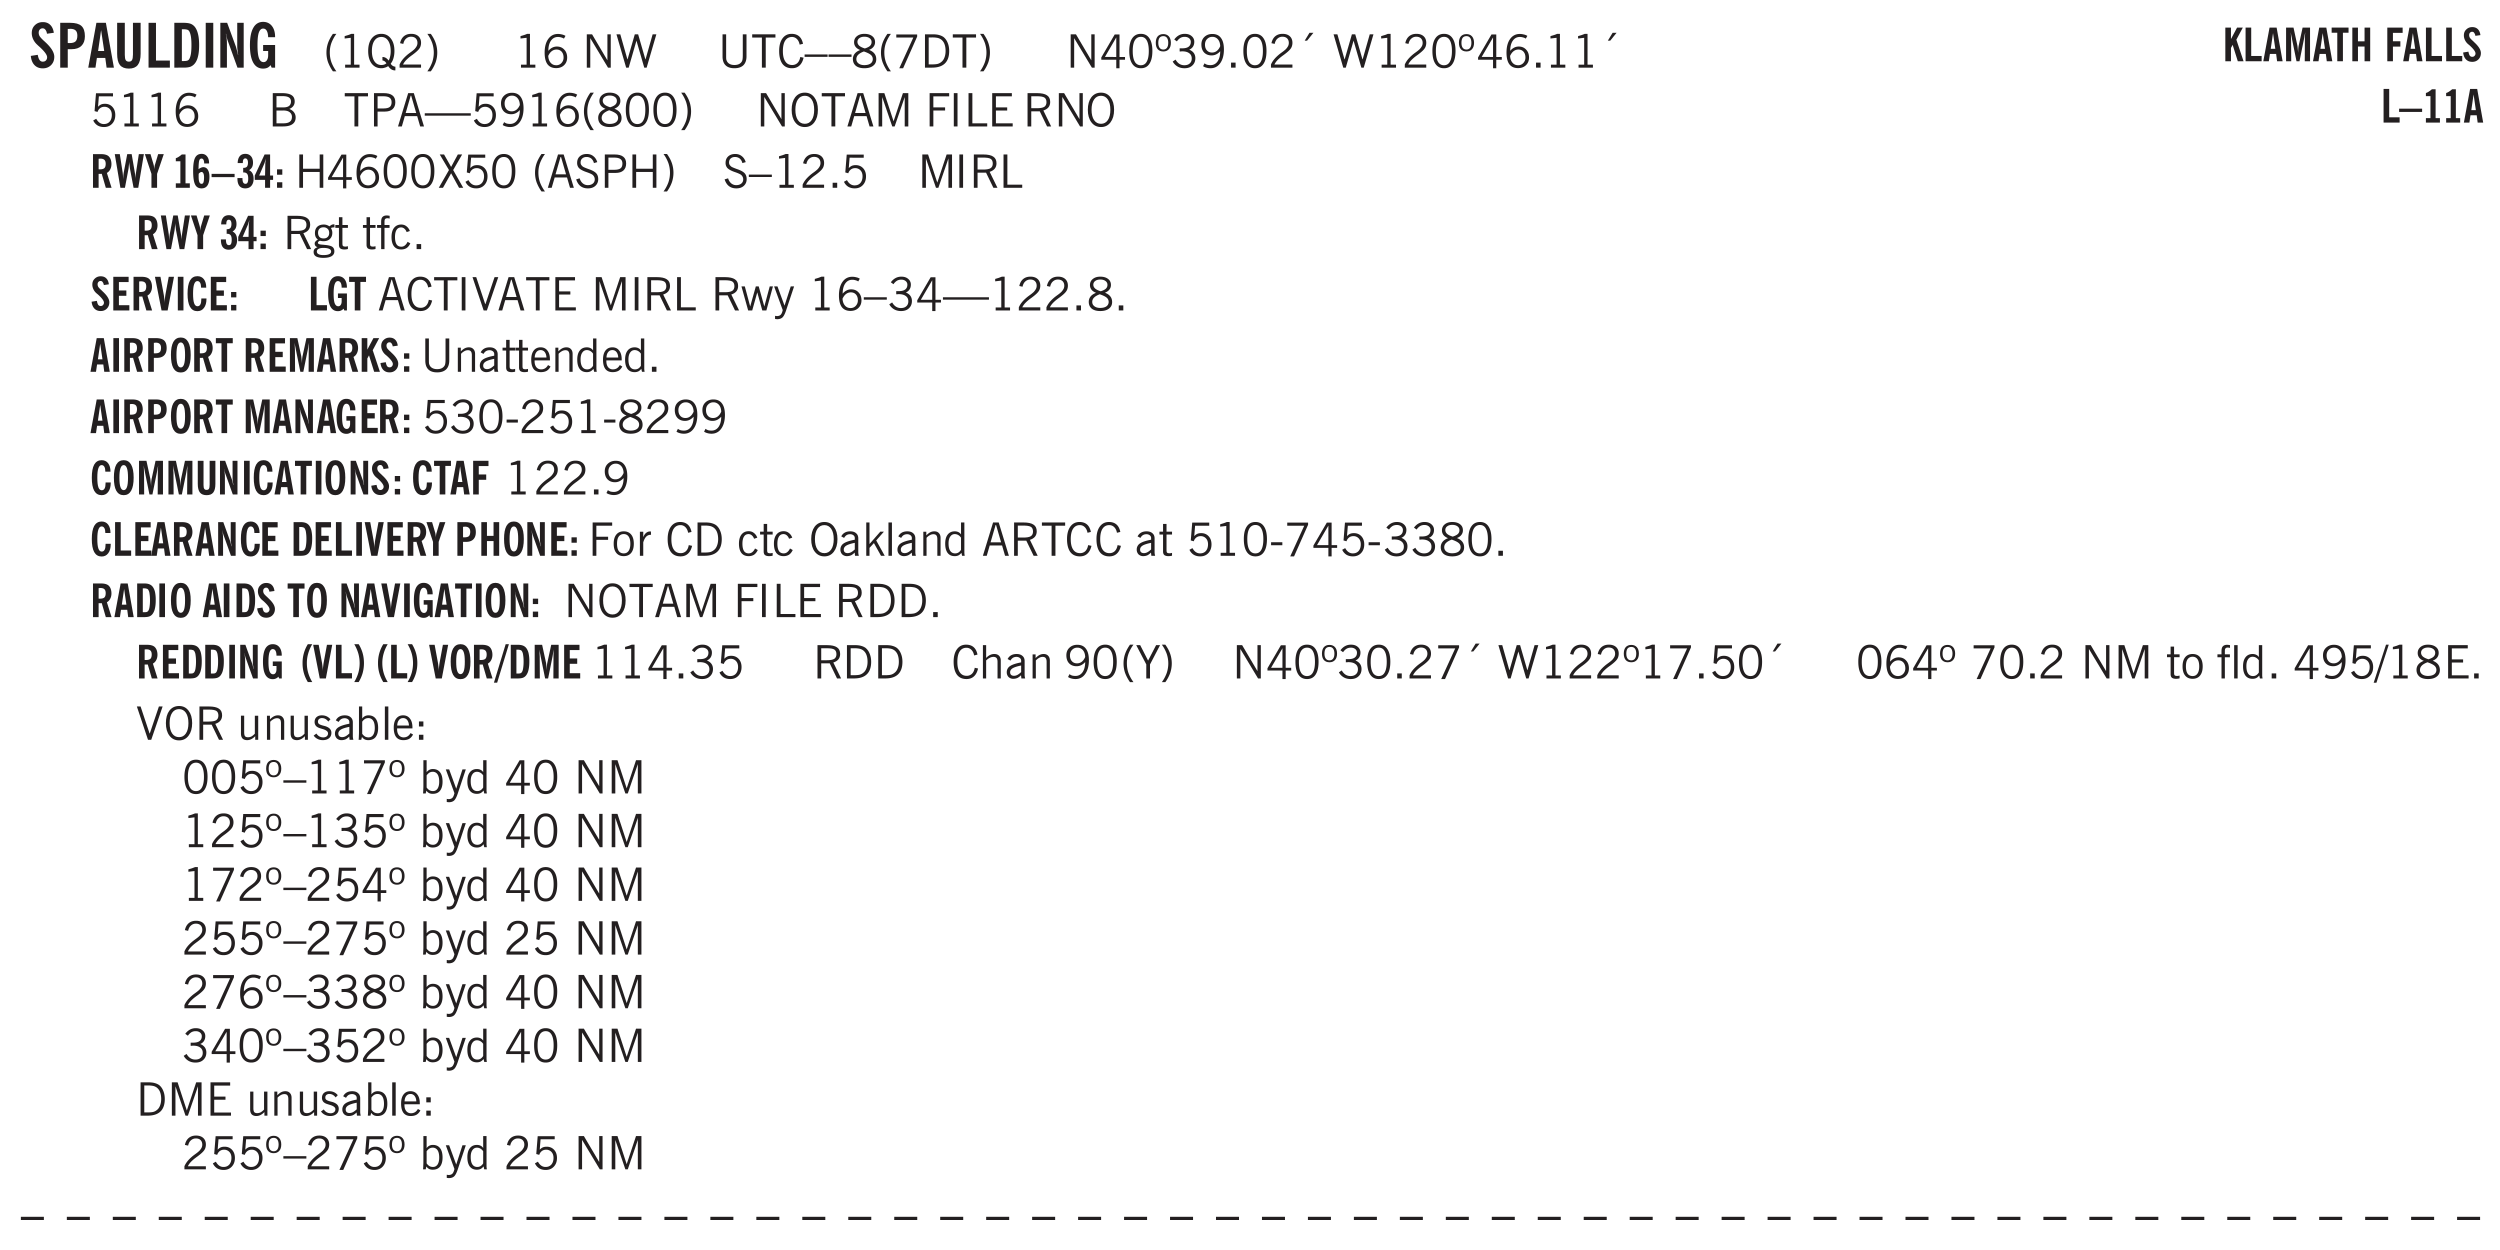 <svg xmlns="http://www.w3.org/2000/svg" xmlns:xlink="http://www.w3.org/1999/xlink" width="326pt" height="163pt" viewBox="0 0 326 163"><defs><symbol overflow="visible" id="ax"><path style="stroke:none" d="M1.547 0 .094-4.344h.484L1.75-.828h.031L2.97-4.344h.484L1.97 0Zm0 0"/></symbol><symbol overflow="visible" id="b"><path style="stroke:none" d="m.266-1.531.906-.14c.05.304.129.526.234.671a.48.48 0 0 0 .422.219c.176 0 .313-.051.406-.156a.572.572 0 0 0 .157-.422c0-.313-.352-.782-1.047-1.407a3.819 3.819 0 0 1-.235-.218 2.232 2.232 0 0 1-.53-.704A1.911 1.911 0 0 1 .39-4.5c0-.426.132-.77.406-1.031.27-.27.617-.407 1.047-.407.394 0 .71.122.953.36.25.242.406.586.469 1.031l-.891.125c-.031-.226-.102-.398-.203-.516a.433.433 0 0 0-.36-.187.489.489 0 0 0-.375.156.612.612 0 0 0-.14.422c0 .156.039.309.125.453.094.149.285.356.578.625.04.031.102.09.188.172.757.7 1.14 1.328 1.14 1.89 0 .438-.14.798-.422 1.079-.281.281-.64.422-1.078.422-.45 0-.808-.14-1.078-.422C.477-.61.316-1.008.266-1.531Zm0 0"/></symbol><symbol overflow="visible" id="d"><path style="stroke:none" d="M1.36-2.172h.796L1.75-4.89ZM.077 0l1.063-5.844h1.234L3.422 0h-.953l-.172-1.266H1.203L1.016 0Zm0 0"/></symbol><symbol overflow="visible" id="e"><path style="stroke:none" d="M3.547-1.828c0 .68-.125 1.172-.375 1.484-.242.313-.625.469-1.156.469-.532 0-.922-.156-1.172-.469-.242-.312-.36-.804-.36-1.484v-4.016h1v4.188c0 .324.04.554.125.687.082.125.22.188.407.188.195 0 .332-.067.406-.203.082-.133.125-.375.125-.72v-4.14h1Zm0 0"/></symbol><symbol overflow="visible" id="f"><path style="stroke:none" d="M.5 0v-5.844h.969v4.922H3.28V0Zm0 0"/></symbol><symbol overflow="visible" id="g"><path style="stroke:none" d="M1.484-.86h.235c.195 0 .347-.015.453-.046a.47.47 0 0 0 .25-.172c.101-.156.18-.379.234-.672.051-.3.078-.695.078-1.188 0-.476-.027-.863-.078-1.156-.054-.3-.133-.531-.234-.687a.492.492 0 0 0-.25-.172A1.689 1.689 0 0 0 1.719-5h-.235ZM.5 0v-5.844h1.203c.395 0 .703.043.922.125.219.086.406.227.563.422.187.25.32.563.406.938.094.367.14.84.14 1.421 0 .594-.046 1.079-.14 1.454-.086.375-.219.683-.406.921-.157.2-.344.344-.563.438-.219.086-.527.125-.922.125Zm0 0"/></symbol><symbol overflow="visible" id="h"><path style="stroke:none" d="M.516 0v-5.844H1.5V0Zm0 0"/></symbol><symbol overflow="visible" id="i"><path style="stroke:none" d="M.5 0v-5.844h.89l1.141 3.11c.04.136.082.293.125.468.051.18.098.375.14.594h.032a9.442 9.442 0 0 1-.094-.672 4.31 4.31 0 0 1-.03-.515v-2.985h.843V0h-.813L1.516-3.375a3.89 3.89 0 0 1-.157-.5 7.997 7.997 0 0 1-.109-.531h-.031a5.475 5.475 0 0 1 .14 1.328V0Zm0 0"/></symbol><symbol overflow="visible" id="j"><path style="stroke:none" d="m3.11 0-.141-.328c-.117.156-.25.273-.406.344-.157.07-.344.109-.563.109-.563 0-.992-.254-1.281-.766C.426-1.16.28-1.92.28-2.92c0-1 .145-1.755.438-2.267.289-.519.719-.78 1.281-.78.477 0 .86.179 1.14.53.282.356.422.829.422 1.422v.047h-.906c-.011-.375-.074-.656-.187-.844A.507.507 0 0 0 2-5.093c-.25 0-.438.179-.563.53-.117.344-.171.891-.171 1.641 0 .762.062 1.32.187 1.672.125.355.328.531.61.531a.487.487 0 0 0 .421-.234c.114-.164.172-.383.172-.656v-.563H2v-.781h1.563V0Zm0 0"/></symbol><symbol overflow="visible" id="k"><path style="stroke:none" d="M1.203.484a5.307 5.307 0 0 1-.64-1.203 3.795 3.795 0 0 1-.204-1.25c0-.426.067-.836.204-1.234.144-.406.359-.805.64-1.203h.453A5.034 5.034 0 0 0 1-3.203 3.67 3.67 0 0 0 .797-1.97c0 .438.066.856.203 1.25.145.399.363.797.656 1.203Zm0 0"/></symbol><symbol overflow="visible" id="l"><path style="stroke:none" d="M2.047-4.406v4.015h.703V0H.875v-.39h.734v-3.5l-.796.093v-.312c.164-.04.32-.086.468-.141.157-.05.29-.102.407-.156Zm0 0"/></symbol><symbol overflow="visible" id="m"><path style="stroke:none" d="M2.656-.563a.8.8 0 0 0-.234-.265.583.583 0 0 0-.281-.11v-.453c.156 0 .296.04.421.11.133.074.266.195.391.36.082-.157.145-.333.188-.532.05-.207.078-.43.078-.672 0-.594-.11-1.05-.328-1.375C2.68-3.832 2.383-4 2-4c-.387 0-.688.164-.906.484-.219.325-.328.774-.328 1.344 0 .574.109 1.024.328 1.344.218.324.52.484.906.484.125 0 .238-.015.344-.047.113-.039.219-.097.312-.171Zm.235.36A1.352 1.352 0 0 1 2.453 0C2.305.05 2.156.078 2 .078c-.531 0-.953-.203-1.266-.61C.43-.936.281-1.483.281-2.171c0-.687.149-1.226.453-1.625.313-.406.735-.61 1.266-.61.52 0 .93.204 1.234.61.313.399.47.938.47 1.625 0 .344-.044.656-.126.938a1.976 1.976 0 0 1-.36.718.74.74 0 0 0 .61.391v.484h-.031a.901.901 0 0 1-.5-.14 1.405 1.405 0 0 1-.406-.422Zm0 0"/></symbol><symbol overflow="visible" id="n"><path style="stroke:none" d="M.297 0v-.406c.094-.219.219-.426.375-.625.156-.196.348-.395.578-.594.102-.094.27-.223.5-.39a4.37 4.37 0 0 0 .484-.391 1.86 1.86 0 0 0 .297-.406.95.95 0 0 0 .094-.407c0-.25-.074-.445-.219-.594-.148-.144-.351-.218-.61-.218a.928.928 0 0 0-.655.25c-.18.156-.297.386-.36.687L.36-3.188c.082-.394.25-.695.5-.906.25-.207.567-.312.954-.312.394 0 .707.105.937.312.227.211.344.496.344.86 0 .156-.024.296-.063.421-.031.118-.09.231-.172.344-.148.211-.453.485-.921.828a6.86 6.86 0 0 0-.235.172 5.132 5.132 0 0 0-.61.547C.939-.742.82-.57.75-.406h2.344V0Zm0 0"/></symbol><symbol overflow="visible" id="o"><path style="stroke:none" d="M.313.484a4.75 4.75 0 0 0 .64-1.203 3.9 3.9 0 0 0 0-2.484 4.817 4.817 0 0 0-.64-1.203h.453c.289.398.504.797.64 1.203a3.9 3.9 0 0 1 0 2.484A4.75 4.75 0 0 1 .766.484Zm0 0"/></symbol><symbol overflow="visible" id="q"><path style="stroke:none" d="M2.047-4.406v4.015h.703V0H.875v-.39h.734v-3.5l-.796.093v-.312c.164-.04.32-.086.468-.141.157-.05.29-.102.407-.156Zm0 0"/></symbol><symbol overflow="visible" id="r"><path style="stroke:none" d="M.828-1.531c.02.375.125.672.313.89.187.22.43.329.734.329a.89.89 0 0 0 .672-.282 1.02 1.02 0 0 0 .281-.734c0-.313-.086-.563-.25-.75-.168-.188-.39-.281-.672-.281a.999.999 0 0 0-.625.218c-.18.137-.328.34-.453.61Zm.016-.657c.156-.187.328-.328.515-.421.188-.094.383-.141.594-.141.406 0 .727.137.969.406.25.262.375.606.375 1.031 0 .407-.137.743-.406 1-.262.25-.606.376-1.032.376-.492 0-.867-.165-1.125-.5C.484-.781.36-1.285.36-1.954c0-.75.157-1.344.47-1.781.312-.438.734-.657 1.265-.657.176 0 .344.024.5.063.164.031.328.094.484.187l-.203.36a1.104 1.104 0 0 0-.36-.156A1.408 1.408 0 0 0 2.095-4c-.387 0-.696.168-.922.5-.219.324-.328.762-.328 1.313Zm0 0"/></symbol><symbol overflow="visible" id="t"><path style="stroke:none" d="M.578 0v-4.344h.688l2 3.39v-3.39h.437V0h-.36L1.032-3.844V0Zm0 0"/></symbol><symbol overflow="visible" id="u"><path style="stroke:none" d="M1.39 0 .126-4.344h.5l.922 3.25h.031l.938-3.25h.437l.938 3.25h.03l.923-3.25h.484L4.062 0H3.75L2.734-3.516 1.72 0Zm0 0"/></symbol><symbol overflow="visible" id="v"><path style="stroke:none" d="M.578-4.344h.469v2.797c0 .2.004.352.016.453.019.094.05.184.093.266a.816.816 0 0 0 .375.36c.164.085.364.124.594.124.238 0 .441-.039.61-.125a.856.856 0 0 0 .374-.36.875.875 0 0 0 .079-.28c.019-.102.03-.274.03-.516v-2.719h.485v2.875c0 .5-.137.887-.406 1.157-.274.261-.664.39-1.172.39-.512 0-.898-.129-1.156-.39C.707-.57.579-.958.579-1.47Zm0 0"/></symbol><symbol overflow="visible" id="w"><path style="stroke:none" d="M1.39 0v-3.922H.126v-.422h3.031v.422H1.891V0Zm0 0"/></symbol><symbol overflow="visible" id="x"><path style="stroke:none" d="M3.469-1.297c-.106.461-.29.805-.547 1.031-.25.23-.574.344-.969.344C1.41.078.993-.113.703-.5.422-.895.281-1.453.281-2.172c0-.695.145-1.242.438-1.64.289-.395.687-.594 1.187-.594.407 0 .735.11.985.328.25.219.414.543.5.969L2.953-3c-.062-.32-.183-.566-.36-.734A.882.882 0 0 0 1.954-4c-.387 0-.683.164-.89.484-.2.313-.297.766-.297 1.36 0 .586.101 1.031.312 1.344.207.312.504.468.89.468a.973.973 0 0 0 .704-.265c.187-.188.305-.446.36-.782Zm0 0"/></symbol><symbol overflow="visible" id="y"><path style="stroke:none" d="M0-1.406v-.313h3v.313Zm0 0"/></symbol><symbol overflow="visible" id="z"><path style="stroke:none" d="M1.734-2.11c-.343.126-.593.274-.75.438a.767.767 0 0 0-.234.563c0 .23.094.418.281.562.196.149.446.219.75.219.344 0 .614-.067.813-.203a.686.686 0 0 0 .297-.578.707.707 0 0 0-.266-.563c-.168-.144-.465-.289-.89-.437Zm.125-.39c.32-.102.547-.219.672-.344a.653.653 0 0 0 .203-.5.588.588 0 0 0-.265-.5c-.168-.125-.39-.187-.672-.187-.274 0-.492.062-.656.187a.58.58 0 0 0-.25.485c0 .187.078.355.234.5.156.136.398.257.734.359Zm-.609.203c-.262-.101-.46-.238-.594-.406a.963.963 0 0 1-.203-.61c0-.32.117-.582.36-.78.25-.208.578-.313.984-.313.426 0 .766.101 1.016.297.25.187.374.449.374.78a.94.94 0 0 1-.203.61c-.125.168-.32.305-.578.406.32.126.555.29.703.485.157.2.235.445.235.734 0 .367-.14.653-.422.86-.274.21-.649.312-1.125.312-.469 0-.84-.101-1.11-.312-.261-.22-.39-.516-.39-.891 0-.258.078-.488.234-.688.164-.207.406-.367.719-.484Zm0 0"/></symbol><symbol overflow="visible" id="A"><path style="stroke:none" d="M1.203.484a5.307 5.307 0 0 1-.64-1.203 3.795 3.795 0 0 1-.204-1.25c0-.426.067-.836.204-1.234.144-.406.359-.805.64-1.203h.453A5.034 5.034 0 0 0 1-3.203 3.67 3.67 0 0 0 .797-1.97c0 .438.066.856.203 1.25.145.399.363.797.656 1.203Zm0 0"/></symbol><symbol overflow="visible" id="B"><path style="stroke:none" d="m.828.078 1.828-4H.437v-.406h2.72v.281L1.327.078Zm0 0"/></symbol><symbol overflow="visible" id="C"><path style="stroke:none" d="M1.5-3.938h-.438v3.516h.375c.333 0 .594-.02.782-.062.187-.051.347-.133.484-.25.176-.133.313-.32.406-.563.102-.25.157-.539.157-.875 0-.344-.047-.64-.141-.89a1.332 1.332 0 0 0-.422-.594 1.294 1.294 0 0 0-.469-.219 3.423 3.423 0 0 0-.734-.063ZM.578 0v-4.344H1.61c.332 0 .602.032.813.094.207.055.394.137.562.25.239.188.422.438.547.75.133.313.203.672.203 1.078 0 .719-.187 1.262-.562 1.625C2.797-.18 2.238 0 1.5 0Zm0 0"/></symbol><symbol overflow="visible" id="D"><path style="stroke:none" d="M.313.484a4.75 4.75 0 0 0 .64-1.203 3.9 3.9 0 0 0 0-2.484 4.817 4.817 0 0 0-.64-1.203h.453c.289.398.504.797.64 1.203a3.9 3.9 0 0 1 0 2.484A4.75 4.75 0 0 1 .766.484Zm0 0"/></symbol><symbol overflow="visible" id="E"><path style="stroke:none" d="M2.625-4.328v2.937h.719v.36h-.719v1.11h-.422v-1.11H.25v-.297l1.75-3Zm-.422 2.937v-2.546L.72-1.392Zm0 0"/></symbol><symbol overflow="visible" id="F"><path style="stroke:none" d="M.75-2.172c0 .617.086 1.078.266 1.39a.858.858 0 0 0 .796.47c.344 0 .598-.157.766-.47.176-.312.266-.773.266-1.39 0-.601-.09-1.062-.266-1.375-.168-.312-.422-.469-.765-.469-.344 0-.61.157-.797.47-.18.312-.266.773-.266 1.374Zm-.453 0c0-.726.129-1.281.39-1.656.258-.383.633-.578 1.125-.578.489 0 .86.195 1.11.578.258.375.39.93.39 1.656 0 .73-.132 1.29-.39 1.672-.25.387-.621.578-1.11.578C1.32.078.946-.113.688-.5c-.261-.383-.39-.941-.39-1.672Zm0 0"/></symbol><symbol overflow="visible" id="G"><path style="stroke:none" d="M.484-3.234c0 .28.055.5.172.656.114.148.274.219.485.219.195 0 .351-.07.468-.22.114-.155.172-.374.172-.655 0-.29-.058-.508-.172-.657-.105-.144-.261-.218-.468-.218-.22 0-.387.074-.5.218-.106.149-.157.368-.157.657Zm-.328 0c0-.364.082-.645.25-.844.176-.195.422-.297.735-.297.3 0 .539.102.718.297.176.2.266.48.266.844 0 .355-.09.632-.266.828-.18.199-.418.297-.718.297-.313 0-.559-.098-.735-.297-.168-.196-.25-.473-.25-.828Zm0 0"/></symbol><symbol overflow="visible" id="H"><path style="stroke:none" d="m.203-.797.375-.25c.133.242.297.422.485.547.195.125.414.188.656.188.3 0 .535-.079.703-.235.176-.156.265-.367.265-.64 0-.301-.109-.532-.328-.688-.21-.164-.515-.25-.921-.25-.063 0-.122.008-.172.016h-.157v-.407h.313c.375 0 .656-.066.844-.203.195-.144.296-.351.296-.625a.59.59 0 0 0-.218-.484c-.149-.125-.34-.188-.578-.188-.211 0-.399.047-.563.141a1.555 1.555 0 0 0-.453.453l-.344-.25c.188-.25.39-.43.61-.547.226-.125.484-.187.765-.187.375 0 .672.101.89.297a.927.927 0 0 1 .345.75c0 .242-.059.449-.172.625a1.023 1.023 0 0 1-.485.39c.258.106.457.25.594.438.133.187.203.414.203.672 0 .398-.133.714-.39.953-.25.242-.594.36-1.032.36-.336 0-.632-.075-.89-.22a1.646 1.646 0 0 1-.64-.656Zm0 0"/></symbol><symbol overflow="visible" id="I"><path style="stroke:none" d="M2.797-2.797c-.012-.375-.11-.672-.297-.89a.923.923 0 0 0-.734-.329c-.274 0-.5.102-.688.297-.18.188-.266.43-.266.719 0 .313.083.563.25.75.165.188.391.281.672.281.227 0 .43-.066.61-.203.187-.144.336-.351.453-.625Zm0 .656c-.156.18-.328.313-.516.407-.187.093-.39.14-.61.14-.398 0-.718-.125-.968-.375-.242-.258-.36-.61-.36-1.047 0-.406.13-.734.391-.984.27-.258.614-.39 1.032-.39.5 0 .875.171 1.125.515.257.336.39.836.39 1.5 0 .75-.164 1.352-.484 1.797-.313.437-.735.656-1.266.656C1.332.078 1.148.051.984 0a1.29 1.29 0 0 1-.421-.188L.75-.561c.113.085.234.148.36.187.132.031.273.047.421.047.383 0 .692-.16.922-.484.227-.333.344-.774.344-1.329Zm0 0"/></symbol><symbol overflow="visible" id="J"><path style="stroke:none" d="M.61 0v-.656h.593V0Zm0 0"/></symbol><symbol overflow="visible" id="K"><path style="stroke:none" d="M.297 0v-.406c.094-.219.219-.426.375-.625.156-.196.348-.395.578-.594.102-.094.27-.223.5-.39a4.37 4.37 0 0 0 .484-.391 1.86 1.86 0 0 0 .297-.406.95.95 0 0 0 .094-.407c0-.25-.074-.445-.219-.594-.148-.144-.351-.218-.61-.218a.928.928 0 0 0-.655.25c-.18.156-.297.386-.36.687L.36-3.188c.082-.394.25-.695.5-.906.25-.207.567-.312.954-.312.394 0 .707.105.937.312.227.211.344.496.344.86 0 .156-.024.296-.063.421-.031.118-.09.231-.172.344-.148.211-.453.485-.921.828a6.86 6.86 0 0 0-.235.172 5.132 5.132 0 0 0-.61.547C.939-.742.82-.57.75-.406h2.344V0Zm0 0"/></symbol><symbol overflow="visible" id="L"><path style="stroke:none" d="m1.094-3.516.625-1.03h.515l-.828 1.03Zm0 0"/></symbol><symbol overflow="visible" id="M"><path style="stroke:none" d="M.406-.781.796-1c.126.23.27.402.438.516a.94.94 0 0 0 .563.171c.312 0 .562-.101.75-.312.187-.219.281-.508.281-.875 0-.32-.09-.578-.265-.766a.914.914 0 0 0-.704-.296c-.21 0-.39.058-.546.171a.978.978 0 0 0-.344.5L.579-2l.187-2.328h2.218v.406H1.141l-.11 1.36a1.28 1.28 0 0 1 .39-.297c.145-.063.317-.094.516-.094.395 0 .72.137.97.406.25.274.374.625.374 1.063 0 .46-.136.836-.406 1.125-.273.293-.625.437-1.063.437-.335 0-.62-.074-.859-.219a1.48 1.48 0 0 1-.547-.64Zm0 0"/></symbol><symbol overflow="visible" id="N"><path style="stroke:none" d="M1.953-2.078h-.89v1.672h.89c.383 0 .664-.067.844-.203.187-.133.281-.344.281-.625a.741.741 0 0 0-.297-.625c-.187-.145-.465-.22-.828-.22Zm-.11-1.875h-.78v1.469h.921c.313 0 .551-.063.72-.188.163-.133.25-.328.25-.578 0-.238-.09-.414-.267-.531-.18-.114-.46-.172-.843-.172ZM.579 0v-4.344h1.188c.582 0 1.004.09 1.265.266.27.168.406.445.406.828 0 .23-.062.43-.187.594-.117.156-.29.281-.516.375.27.105.473.25.61.437.144.188.219.414.219.672 0 .387-.141.68-.422.875-.274.2-.684.297-1.235.297Zm0 0"/></symbol><symbol overflow="visible" id="O"><path style="stroke:none" d="M1.047-2.344h.734c.395 0 .676-.062.844-.187.164-.125.25-.332.25-.625 0-.281-.09-.477-.266-.594-.168-.125-.453-.188-.859-.188h-.703ZM.578 0v-4.344h1.266c.52 0 .898.102 1.14.297.25.188.375.484.375.89 0 .387-.12.688-.359.907-.242.21-.578.313-1.016.313h-.937V0Zm0 0"/></symbol><symbol overflow="visible" id="P"><path style="stroke:none" d="M1.11-1.75h1.374l-.656-2.266h-.062ZM.11 0l1.327-4.344h.735L3.5 0H3l-.39-1.344H1L.61 0Zm0 0"/></symbol><symbol overflow="visible" id="Q"><path style="stroke:none" d="M0-1.406v-.313h6v.313Zm0 0"/></symbol><symbol overflow="visible" id="R"><path style="stroke:none" d="M.766-2.172c0 .574.109 1.024.328 1.344.218.324.52.484.906.484.375 0 .672-.16.89-.484.22-.32.329-.77.329-1.344 0-.57-.11-1.02-.328-1.344C2.67-3.836 2.375-4 2-4c-.387 0-.688.164-.906.484-.219.325-.328.774-.328 1.344Zm-.485 0c0-.676.149-1.219.453-1.625.313-.406.735-.61 1.266-.61.52 0 .93.204 1.234.61.313.399.47.938.47 1.625 0 .688-.157 1.235-.47 1.64-.304.407-.714.61-1.234.61-.523 0-.938-.203-1.25-.61-.313-.405-.469-.952-.469-1.64Zm0 0"/></symbol><symbol overflow="visible" id="S"><path style="stroke:none" d="M.578 0v-4.344h.75L2.531-.672 3.75-4.344h.703V0h-.469v-3.828L2.672 0h-.313L1.047-3.828V0Zm0 0"/></symbol><symbol overflow="visible" id="T"><path style="stroke:none" d="M.578 0v-4.344h2.547v.422H1.062v1.438h1.532v.406H1.063V0Zm0 0"/></symbol><symbol overflow="visible" id="U"><path style="stroke:none" d="M.61 0v-4.344h.484V0Zm0 0"/></symbol><symbol overflow="visible" id="V"><path style="stroke:none" d="M.61 0v-4.344h.5v3.938h1.937V0Zm0 0"/></symbol><symbol overflow="visible" id="W"><path style="stroke:none" d="M.578 0v-4.344h2.563v.422H1.062v1.438h1.47v.406h-1.47v1.672H3.25V0Zm0 0"/></symbol><symbol overflow="visible" id="X"><path style="stroke:none" d="M1.797-3.938h-.734v1.563h.718c.446 0 .77-.055.969-.172.195-.125.297-.328.297-.61 0-.288-.09-.491-.266-.609-.18-.113-.508-.171-.984-.171ZM.578 0v-4.344h1.219c.601 0 1.039.094 1.312.282.282.18.422.468.422.875 0 .28-.078.515-.234.703-.149.18-.367.312-.656.406L3.656 0h-.531l-.953-1.969h-1.11V0Zm0 0"/></symbol><symbol overflow="visible" id="ai"><path style="stroke:none" d="M.578 0v-4.344h.485v1.86h2.171v-1.86h.47V0h-.47v-2.063H1.063V0Zm0 0"/></symbol><symbol overflow="visible" id="aj"><path style="stroke:none" d="m.047 0 1.328-2.313-1.203-2.03h.562l.922 1.624.875-1.625h.563L1.922-2.312 3.234 0h-.546L1.655-1.89.594 0Zm0 0"/></symbol><symbol overflow="visible" id="ak"><path style="stroke:none" d="m.203-1.094.453-.14c.082.273.219.492.406.656a.994.994 0 0 0 .657.234c.27 0 .488-.066.656-.203a.67.67 0 0 0 .25-.547.72.72 0 0 0-.078-.343.84.84 0 0 0-.219-.266c-.137-.094-.383-.203-.734-.328a7.453 7.453 0 0 1-.266-.094c-.367-.145-.625-.3-.781-.469a.98.98 0 0 1-.219-.656c0-.352.113-.633.344-.844.226-.207.535-.312.922-.312.332 0 .613.093.843.281.239.18.41.438.516.781l-.437.125a1.08 1.08 0 0 0-.344-.594.976.976 0 0 0-.625-.203c-.23 0-.418.07-.563.204-.136.124-.203.296-.203.515 0 .106.02.2.063.281.05.086.125.168.219.25.101.075.328.172.671.297.114.043.204.074.266.094.406.156.688.328.844.516.156.187.234.433.234.734 0 .355-.125.648-.375.875-.242.219-.562.328-.969.328-.386 0-.71-.098-.968-.297-.25-.195-.438-.488-.563-.875Zm0 0"/></symbol><symbol overflow="visible" id="al"><path style="stroke:none" d="M.563.313c0 .156.07.269.218.343.145.082.36.125.64.125.333 0 .583-.043.75-.125.165-.074.25-.187.25-.344 0-.156-.085-.273-.25-.343-.167-.082-.417-.125-.75-.125-.28 0-.495.043-.64.125C.633.05.562.164.562.313Zm.156-2.454c0 .243.062.43.187.563.125.125.305.187.547.187.219 0 .39-.062.516-.187.133-.125.203-.3.203-.531 0-.227-.07-.407-.203-.532a.756.756 0 0 0-.547-.203c-.219 0-.39.063-.516.188-.125.125-.187.297-.187.515ZM.656-.25a.587.587 0 0 1-.281-.172.504.504 0 0 1-.094-.312c0-.094.031-.176.094-.25.063-.082.172-.172.328-.266a.831.831 0 0 1-.297-.344 1.254 1.254 0 0 1-.094-.5c0-.344.098-.613.297-.812.207-.196.493-.297.86-.297.144 0 .273.023.39.062.125.043.239.102.344.172.113-.094.211-.16.297-.203a.732.732 0 0 1 .281-.062h.078v.406h-.093a.849.849 0 0 0-.25.031c-.055.012-.09.031-.11.063.051.086.094.18.125.28.031.095.047.204.047.329 0 .336-.105.602-.312.797-.2.2-.477.297-.829.297-.074 0-.152-.004-.234-.016a1.382 1.382 0 0 1-.234-.047.545.545 0 0 0-.203.125.209.209 0 0 0-.063.156c0 .137.195.215.594.235.133.012.238.023.312.031.477.043.801.125.97.25.175.125.265.32.265.594 0 .27-.121.476-.36.625-.242.144-.593.219-1.062.219-.43 0-.75-.063-.969-.188C.243.828.141.633.141.375.14.227.176.102.25 0c.082-.094.219-.176.406-.25Zm0 0"/></symbol><symbol overflow="visible" id="am"><path style="stroke:none" d="M1.734-.375v.36a1.42 1.42 0 0 1-.218.046 2.314 2.314 0 0 1-.25.016c-.23 0-.407-.047-.532-.14C.617-.196.563-.353.563-.564v-2.203h-.47v-.375h.47v-1.015h.453v1.015h.718v.375h-.718V-.75c0 .18.023.293.078.344.062.054.172.078.328.078.082 0 .18-.016.297-.047Zm0 0"/></symbol><symbol overflow="visible" id="an"><path style="stroke:none" d="M.547 0v-2.766H.016v-.375h.53v-.437c0-.281.056-.485.173-.61.125-.132.312-.203.562-.203.051 0 .11.008.172.016.063 0 .129.012.203.031v.36c-.054-.008-.11-.02-.172-.032-.054-.007-.101-.015-.14-.015-.125 0-.219.039-.282.11-.054.062-.078.163-.078.296v.484h.657v.375H.984V0Zm0 0"/></symbol><symbol overflow="visible" id="ao"><path style="stroke:none" d="M2.672-.75c-.125.273-.29.477-.485.61-.199.124-.433.187-.703.187-.406 0-.718-.133-.937-.406C.328-.641.219-1.047.219-1.58c0-.507.11-.905.328-1.187.226-.289.539-.437.937-.437.27 0 .5.078.688.234.195.149.344.352.437.61l-.421.14a.946.946 0 0 0-.282-.437.638.638 0 0 0-.437-.172c-.262 0-.461.11-.594.328-.137.219-.203.527-.203.922 0 .418.066.734.203.953.133.21.344.313.625.313.164 0 .316-.051.453-.157a1.24 1.24 0 0 0 .36-.484Zm0 0"/></symbol><symbol overflow="visible" id="c"><path style="stroke:none" d="M1.484-3.219c.032 0 .063.008.094.016h.156c.352 0 .61-.07.766-.219.156-.156.234-.406.234-.75 0-.312-.074-.535-.218-.672-.149-.144-.383-.218-.704-.218-.054 0-.109.007-.171.015h-.157ZM.5 0v-5.844h1.297c.687 0 1.176.137 1.469.407.3.273.453.718.453 1.343 0 .543-.153.961-.453 1.25-.293.293-.72.438-1.282.438h-.5V0Zm0 0"/></symbol><symbol overflow="visible" id="ay"><path style="stroke:none" d="M1 0 .125-3.14h.438l.703 2.624L2-3.14h.375l.734 2.625.704-2.625h.421L3.375 0h-.531l-.656-2.36L1.53 0Zm0 0"/></symbol><symbol overflow="visible" id="az"><path style="stroke:none" d="M1.188-.047.063-3.14H.5l.922 2.516.812-2.516h.438L1.609.047c-.148.437-.304.726-.468.875-.168.144-.391.219-.672.219-.055 0-.106-.008-.156-.016a.644.644 0 0 1-.126-.016V.703C.228.711.27.72.314.72c.039.008.082.015.124.015.208 0 .368-.058.485-.171.113-.118.203-.32.265-.61Zm0 0"/></symbol><symbol overflow="visible" id="aF"><path style="stroke:none" d="M.5 0v-3.14h.39v.484c.176-.188.348-.32.516-.406.164-.083.344-.126.532-.126.257 0 .457.079.593.235.145.148.219.355.219.625V0h-.422v-2.156c0-.239-.043-.406-.125-.5-.074-.102-.203-.156-.39-.156a.911.911 0 0 0-.454.124 1.548 1.548 0 0 0-.437.344V0Zm0 0"/></symbol><symbol overflow="visible" id="aG"><path style="stroke:none" d="M2.125-.828v-.86c-.523.106-.89.227-1.11.36-.218.137-.327.308-.327.516 0 .148.039.261.125.343.093.086.222.125.39.125a.994.994 0 0 0 .422-.11c.156-.081.32-.206.5-.374Zm-.016.406a1.71 1.71 0 0 1-.468.36 1.36 1.36 0 0 1-.532.109.874.874 0 0 1-.625-.234.874.874 0 0 1-.234-.625.93.93 0 0 1 .422-.797c.289-.196.773-.36 1.453-.485v-.234a.436.436 0 0 0-.172-.344.698.698 0 0 0-.453-.14.85.85 0 0 0-.453.124.976.976 0 0 0-.313.36L.36-2.531c.114-.219.266-.38.454-.485.195-.113.437-.171.718-.171.332 0 .586.085.766.25.187.156.281.382.281.671v1.75c0 .086.004.168.016.25.008.075.023.149.047.22V0h-.485Zm0 0"/></symbol><symbol overflow="visible" id="aH"><path style="stroke:none" d="M.688-1.86h1.53c-.011-.288-.085-.523-.218-.702a.661.661 0 0 0-.547-.266c-.23 0-.414.09-.547.265-.136.168-.21.403-.219.704Zm1.734.985.328.188c-.125.25-.293.437-.5.562-.21.117-.465.172-.766.172-.406 0-.718-.133-.937-.406C.336-.641.234-1.047.234-1.58c0-.5.102-.89.313-1.171.219-.29.52-.438.906-.438.383 0 .68.141.89.422.22.274.329.657.329 1.157v.125h-2v.109c0 .324.078.586.234.781a.77.77 0 0 0 .625.281.945.945 0 0 0 .516-.14c.156-.102.281-.242.375-.422Zm0 0"/></symbol><symbol overflow="visible" id="aI"><path style="stroke:none" d="M2.297-2.36a1.066 1.066 0 0 0-.36-.343.87.87 0 0 0-.453-.125c-.25 0-.449.11-.593.328-.149.21-.22.508-.22.89 0 .43.071.75.22.97.144.218.359.328.64.328a.81.81 0 0 0 .422-.11 1.05 1.05 0 0 0 .344-.36Zm.437-1.984v3.969c.008.137.024.262.047.375h-.344l-.093-.39a1.106 1.106 0 0 1-.39.343 1.152 1.152 0 0 1-.485.094c-.399 0-.703-.14-.922-.422-.211-.29-.313-.691-.313-1.203 0-.52.11-.914.329-1.188.218-.28.523-.421.921-.421.188 0 .348.039.485.109a.796.796 0 0 1 .328.297v-1.563Zm0 0"/></symbol><symbol overflow="visible" id="aK"><path style="stroke:none" d="M.25-1.375v-.39h1.469v.39Zm0 0"/></symbol><symbol overflow="visible" id="aP"><path style="stroke:none" d="M.64-1.578c0 .418.07.734.22.953.156.21.374.313.656.313.27 0 .476-.102.625-.313.156-.219.234-.531.234-.938 0-.414-.074-.726-.219-.937a.724.724 0 0 0-.64-.328.76.76 0 0 0-.657.328c-.148.21-.218.516-.218.922Zm-.437 0c0-.508.113-.906.344-1.188.226-.28.55-.421.969-.421.414 0 .738.14.968.421.227.282.344.68.344 1.188 0 .523-.117.922-.344 1.203-.23.281-.554.422-.968.422-.418 0-.743-.14-.97-.422-.23-.281-.343-.68-.343-1.203Zm0 0"/></symbol><symbol overflow="visible" id="aQ"><path style="stroke:none" d="M.5 0v-3.14h.438v.718c.101-.258.226-.445.375-.562a.781.781 0 0 1 .53-.188h.095l.015.438h-.062a.8.8 0 0 0-.579.25c-.156.168-.28.414-.375.734V0Zm0 0"/></symbol><symbol overflow="visible" id="aR"><path style="stroke:none" d="M.5 0v-4.344h.422v2.813l1.406-1.61h.469L1.797-2l1.11 2h-.485L1.5-1.656l-.578.625V0Zm0 0"/></symbol><symbol overflow="visible" id="aS"><path style="stroke:none" d="M.516 0v-4.344h.453V0Zm0 0"/></symbol><symbol overflow="visible" id="aW"><path style="stroke:none" d="M.5 0v-4.344h.422v1.672c.176-.187.348-.316.515-.39a1.21 1.21 0 0 1 .547-.126c.27 0 .477.079.625.235.145.148.22.355.22.625V0h-.423v-2.156c0-.239-.043-.406-.125-.5-.086-.102-.219-.156-.406-.156-.168 0-.328.042-.484.124a1.708 1.708 0 0 0-.47.344V0Zm0 0"/></symbol><symbol overflow="visible" id="aX"><path style="stroke:none" d="M1.406 0v-1.828L.094-4.344h.515l1.032 2.016 1.046-2.016h.516L1.891-1.828V0Zm0 0"/></symbol><symbol overflow="visible" id="aY"><path style="stroke:none" d="M1.719-4.406.109.562H-.25l1.61-4.968Zm0 0"/></symbol><symbol overflow="visible" id="aZ"><path style="stroke:none" d="M2.719-3.14V0h-.39v-.469c-.18.18-.352.309-.517.39a1.193 1.193 0 0 1-.53.126c-.262 0-.466-.07-.61-.219C.535-.328.469-.539.469-.812v-2.329H.89v2.157c0 .242.035.414.109.515.082.094.21.14.39.14a.993.993 0 0 0 .454-.108 1.95 1.95 0 0 0 .437-.36V-3.14Zm0 0"/></symbol><symbol overflow="visible" id="ba"><path style="stroke:none" d="m.11-.547.359-.265c.113.167.242.292.39.375.157.085.32.124.5.124a.698.698 0 0 0 .454-.14.479.479 0 0 0 .171-.39c0-.239-.242-.427-.718-.563-.106-.032-.188-.055-.25-.078-.262-.07-.461-.176-.594-.313a.782.782 0 0 1-.188-.531c0-.258.082-.469.25-.625.176-.156.407-.235.688-.235.238 0 .445.043.625.126.187.085.351.214.5.39l-.281.297a1.223 1.223 0 0 0-.375-.344.943.943 0 0 0-.438-.11.572.572 0 0 0-.39.126.426.426 0 0 0-.141.328c0 .063.008.125.031.188.031.054.07.101.125.14.094.063.27.133.531.203.133.032.235.059.297.078.27.094.461.211.578.344a.754.754 0 0 1 .188.531c0 .293-.106.524-.313.688-.199.168-.468.25-.812.25-.242 0-.465-.05-.672-.156a1.335 1.335 0 0 1-.516-.438Zm0 0"/></symbol><symbol overflow="visible" id="bb"><path style="stroke:none" d="M.922-.781c.113.156.238.277.375.36.133.073.285.108.453.108.25 0 .445-.101.594-.312.144-.219.219-.52.219-.906 0-.438-.075-.758-.22-.969a.724.724 0 0 0-.64-.328.825.825 0 0 0-.437.125c-.125.086-.243.2-.344.344ZM.453 0c.02-.156.031-.316.031-.484C.492-.648.5-.82.5-1v-3.344h.422v1.578a.952.952 0 0 1 .344-.312c.132-.07.289-.11.468-.11.407 0 .72.141.938.422.219.282.328.688.328 1.22 0 .51-.11.905-.328 1.187-.219.273-.54.406-.953.406-.18 0-.336-.031-.469-.094a.983.983 0 0 1-.36-.328L.798 0Zm0 0"/></symbol><symbol overflow="visible" id="bc"><path style="stroke:none" d="M.64 0v-.656h.579V0Zm0-1.734v-.657h.579v.657Zm0 0"/></symbol><symbol overflow="visible" id="Y"><path style="stroke:none" d="M1.11-2.422c.019.012.038.016.062.016h.11c.269 0 .46-.051.577-.156.114-.114.172-.301.172-.563 0-.238-.058-.41-.172-.516-.105-.101-.28-.156-.53-.156-.044 0-.11.008-.204.016h-.016ZM2.796 0h-.75l-.531-1.828a.535.535 0 0 1-.141.016h-.266V0H.375v-4.39h.969c.281 0 .488.023.625.062.144.031.273.09.39.172.133.105.239.25.313.437.07.188.11.399.11.625 0 .262-.055.492-.157.688-.094.199-.242.355-.438.469Zm0 0"/></symbol><symbol overflow="visible" id="Z"><path style="stroke:none" d="M.828 0 .094-4.39H.75l.375 2.421c.008.074.02.184.031.328.008.137.02.32.032.547.007-.226.019-.414.03-.562.02-.157.036-.27.048-.344l.453-2.39h.578l.422 2.468c.02.125.035.258.047.39.02.137.03.282.03.438 0-.144.005-.289.017-.437.007-.145.023-.285.046-.422l.375-2.438h.657L3.156 0h-.61l-.468-2.469a19.254 19.254 0 0 1-.062-.469 3.15 3.15 0 0 1-.032-.468c-.023.25-.043.449-.062.594-.012.148-.024.25-.031.312L1.42 0Zm0 0"/></symbol><symbol overflow="visible" id="aa"><path style="stroke:none" d="M.797 0v-1.813l-.86-2.578h.735l.406 1.375c.02.063.035.149.047.25.02.106.035.227.047.36a5.12 5.12 0 0 1 .031-.375c.02-.102.04-.188.063-.25l.406-1.36h.734l-.875 2.579V0Zm0 0"/></symbol><symbol overflow="visible" id="ac"><path style="stroke:none" d="M1.64-.578h.563V0H.375v-.578h.594v-2.875H.375v-.406a1.38 1.38 0 0 0 .39-.188c.126-.082.255-.18.391-.297h.485Zm0 0"/></symbol><symbol overflow="visible" id="ad"><path style="stroke:none" d="M.938-2.422c.101-.082.207-.144.312-.187a.674.674 0 0 1 .297-.079.66.66 0 0 1 .594.329c.144.218.218.53.218.937 0 .492-.09.867-.265 1.125-.168.25-.422.375-.766.375-.398 0-.68-.172-.844-.515-.168-.344-.25-.93-.25-1.766 0-.79.082-1.36.25-1.703.176-.344.461-.516.86-.516.3 0 .535.11.703.328.176.211.265.5.265.875v.047h-.64c0-.219-.031-.379-.094-.484-.055-.102-.137-.156-.25-.156-.148 0-.246.09-.297.265-.054.168-.086.543-.093 1.125Zm.03.578a.804.804 0 0 0-.015.172v.25c0 .313.031.543.094.688.062.148.156.218.281.218.125 0 .207-.062.25-.187.05-.133.078-.36.078-.672 0-.227-.031-.398-.093-.516-.055-.113-.137-.171-.25-.171-.043 0-.094.023-.157.062a.663.663 0 0 0-.187.156Zm0 0"/></symbol><symbol overflow="visible" id="ae"><path style="stroke:none" d="M0-1.39v-.423h3v.422Zm0 0"/></symbol><symbol overflow="visible" id="af"><path style="stroke:none" d="M.25-1.266h.656v.047c0 .23.031.407.094.532.07.117.172.171.297.171s.21-.05.266-.156c.062-.113.093-.289.093-.531 0-.29-.047-.492-.14-.61-.094-.125-.25-.187-.47-.187H1v-.594h.016c.218 0 .375-.05.468-.156.094-.113.141-.29.141-.531 0-.176-.031-.313-.094-.406a.269.269 0 0 0-.25-.141c-.117 0-.199.047-.25.14-.054.094-.078.247-.078.454v.015H.281c.008-.383.098-.68.266-.89.164-.207.41-.313.734-.313.313 0 .555.106.735.313.175.199.265.48.265.843 0 .23-.043.422-.125.579-.086.156-.215.289-.39.39.207.106.359.25.453.438.094.18.14.414.14.703 0 .375-.101.68-.296.906-.188.219-.454.328-.797.328C.93.078.676-.032.5-.25.332-.469.25-.785.25-1.203Zm0 0"/></symbol><symbol overflow="visible" id="ag"><path style="stroke:none" d="m1.453-1.594.031-1.547c0-.03.004-.101.016-.218.02-.125.04-.27.063-.438a7.987 7.987 0 0 1-.125.39c-.032.118-.063.212-.094.282L.687-1.594Zm0 1.594v-1.031H.11v-.563l1.282-2.75h.718v2.75H2.5v.563h-.39V0Zm0 0"/></symbol><symbol overflow="visible" id="ah"><path style="stroke:none" d="M.375-1.703v-.703h.688v.703ZM.375 0v-.719h.688V0Zm0 0"/></symbol><symbol overflow="visible" id="ap"><path style="stroke:none" d="m.188-1.14.687-.11c.04.23.098.402.172.516a.393.393 0 0 0 .328.156c.125 0 .223-.04.297-.125a.427.427 0 0 0 .125-.313c0-.238-.262-.593-.781-1.062-.086-.07-.149-.125-.188-.156a1.597 1.597 0 0 1-.406-.532 1.392 1.392 0 0 1-.14-.609c0-.313.1-.566.312-.766.207-.207.469-.312.781-.312.3 0 .54.09.719.266.187.18.3.437.344.78l-.657.095a.848.848 0 0 0-.156-.391.302.302 0 0 0-.266-.14.353.353 0 0 0-.28.124c-.075.074-.11.18-.11.313 0 .117.031.23.094.344.07.105.218.257.437.453l.14.14c.57.524.86.992.86 1.406 0 .336-.11.61-.328.829-.211.21-.477.312-.797.312-.336 0-.605-.101-.813-.312-.21-.22-.335-.52-.375-.907Zm0 0"/></symbol><symbol overflow="visible" id="aq"><path style="stroke:none" d="M.375 0v-4.39h2v.687H1.109v1.094h.97v.703h-.97v1.218h1.36V0Zm0 0"/></symbol><symbol overflow="visible" id="ar"><path style="stroke:none" d="m.906 0-.86-4.39h.72l.437 2.374c.02.125.04.282.063.47.02.187.03.39.03.609a5.83 5.83 0 0 1 .048-.594c.02-.176.039-.336.062-.485l.438-2.375h.687L1.703 0Zm0 0"/></symbol><symbol overflow="visible" id="as"><path style="stroke:none" d="M.39 0v-4.39h.735V0Zm0 0"/></symbol><symbol overflow="visible" id="at"><path style="stroke:none" d="M1.984-2.969c0-.281-.043-.492-.125-.64-.086-.145-.203-.22-.359-.22-.188 0-.328.138-.422.407-.094.262-.14.672-.14 1.235 0 .562.046.98.14 1.25.094.261.238.39.438.39.164 0 .289-.078.375-.234.082-.156.125-.395.125-.719v-.063h.671v.063c0 .492-.109.883-.328 1.172-.21.281-.496.422-.859.422-.43 0-.75-.192-.969-.578C.321-.867.22-1.438.22-2.188S.32-3.503.53-3.89c.219-.382.54-.578.969-.578.363 0 .645.133.844.39.207.263.312.634.312 1.11Zm0 0"/></symbol><symbol overflow="visible" id="au"><path style="stroke:none" d="M.375 0v-4.39h.734v3.702h1.36V0Zm0 0"/></symbol><symbol overflow="visible" id="av"><path style="stroke:none" d="m2.328 0-.094-.234A.926.926 0 0 1 1.922 0 .885.885 0 0 1 1.5.094c-.43 0-.75-.192-.969-.578C.321-.867.22-1.438.22-2.188S.32-3.503.53-3.89c.219-.382.54-.578.969-.578.363 0 .648.133.86.39.206.263.312.622.312 1.079v.031h-.688c0-.281-.043-.492-.125-.64-.086-.145-.203-.22-.359-.22-.188 0-.328.138-.422.407-.094.262-.14.672-.14 1.235 0 .574.046.992.14 1.25.102.261.258.39.469.39a.348.348 0 0 0 .312-.172c.082-.113.125-.273.125-.484v-.422H1.5v-.594h1.172V0Zm0 0"/></symbol><symbol overflow="visible" id="aw"><path style="stroke:none" d="M.813 0v-3.719H.078v-.672h2.203v.672h-.734V0Zm0 0"/></symbol><symbol overflow="visible" id="aA"><path style="stroke:none" d="M1.016-1.625h.593l-.296-2.047ZM.046 0 .86-4.39h.922L2.563 0h-.72L1.72-.953H.906L.766 0Zm0 0"/></symbol><symbol overflow="visible" id="aB"><path style="stroke:none" d="M1.11-2.422c.019.012.038.016.062.016h.125c.27 0 .46-.051.578-.156.113-.114.172-.301.172-.563 0-.227-.059-.395-.172-.5-.105-.113-.277-.172-.516-.172a.644.644 0 0 0-.125.016H1.11ZM.374 0v-4.39h.969c.52 0 .89.105 1.11.312.218.2.327.531.327 1 0 .418-.117.734-.344.953-.218.21-.539.313-.953.313H1.11V0Zm0 0"/></symbol><symbol overflow="visible" id="aC"><path style="stroke:none" d="M.938-2.188c0 .563.046.977.14 1.235.094.262.234.39.422.39.188 0 .328-.128.422-.39.094-.258.14-.672.14-1.235 0-.562-.046-.972-.14-1.234-.094-.27-.234-.406-.422-.406-.188 0-.328.137-.422.406-.094.262-.14.672-.14 1.235Zm-.72 0c0-.75.102-1.316.313-1.703.219-.382.54-.578.969-.578.426 0 .75.196.969.578.219.387.328.954.328 1.704s-.11 1.32-.328 1.703c-.219.386-.543.578-.969.578-.43 0-.75-.192-.969-.578C.321-.867.22-1.438.22-2.188Zm0 0"/></symbol><symbol overflow="visible" id="aD"><path style="stroke:none" d="M.375 0v-4.39h.969l.5 2.312c.02.094.035.226.047.39.02.168.039.368.062.594 0-.218.004-.41.016-.578.02-.176.039-.312.062-.406l.5-2.313H3.5V0h-.688l.016-2.828v-.297c.008-.156.024-.375.047-.656-.023.105-.047.226-.078.36-.024.136-.055.323-.094.562L2.125 0h-.39l-.579-2.86a13.642 13.642 0 0 0-.11-.562c-.023-.133-.042-.254-.062-.36.02.282.032.5.032.657.007.156.015.258.015.297L1.047 0Zm0 0"/></symbol><symbol overflow="visible" id="aE"><path style="stroke:none" d="M.375 0v-4.39h.734v1.5l.797-1.5h.75l-.844 1.577L2.75 0H2l-.672-2.14-.219.406V0Zm0 0"/></symbol><symbol overflow="visible" id="aJ"><path style="stroke:none" d="M.375 0v-4.39h.672l.844 2.343c.039.094.078.211.109.344.031.137.063.289.094.453h.031c-.031-.188-.059-.352-.078-.5a2.627 2.627 0 0 1-.031-.39v-2.25h.64V0h-.61l-.905-2.531a2.346 2.346 0 0 1-.125-.375 5.311 5.311 0 0 1-.079-.39H.922c.031.155.05.32.062.483.02.157.032.325.032.5V0Zm0 0"/></symbol><symbol overflow="visible" id="aL"><path style="stroke:none" d="M2.656-1.375c0 .512-.094.887-.281 1.125-.18.23-.465.344-.86.344C1.118.094.829-.02.642-.25.453-.488.359-.863.359-1.375v-3.016h.75v3.157c0 .242.032.406.094.5.063.093.16.14.297.14.156 0 .258-.047.313-.14.062-.102.093-.286.093-.547v-3.11h.75Zm0 0"/></symbol><symbol overflow="visible" id="aM"><path style="stroke:none" d="M.375 0v-4.39h2v.687H1.109v1.094h.97v.703h-.97V0Zm0 0"/></symbol><symbol overflow="visible" id="aN"><path style="stroke:none" d="M1.11-.64h.187c.144 0 .254-.008.328-.032a.387.387 0 0 0 .188-.14c.082-.114.14-.282.171-.5a5.38 5.38 0 0 0 .063-.891 5.14 5.14 0 0 0-.063-.875 1.15 1.15 0 0 0-.171-.5.322.322 0 0 0-.188-.125.884.884 0 0 0-.328-.047h-.188ZM.374 0v-4.39h.906c.29 0 .52.038.688.109a.997.997 0 0 1 .422.312c.144.188.25.422.312.703a4.9 4.9 0 0 1 .094 1.063c0 .45-.04.812-.11 1.094a1.77 1.77 0 0 1-.296.687.945.945 0 0 1-.422.328C1.8-.03 1.57 0 1.28 0Zm0 0"/></symbol><symbol overflow="visible" id="aO"><path style="stroke:none" d="M.375 0v-4.39h.734v1.796h.86V-4.39h.734V0H1.97v-1.922h-.86V0Zm0 0"/></symbol><symbol overflow="visible" id="aT"><path style="stroke:none" d="M1.61.469H1.03A4.58 4.58 0 0 1 .344-2a4.58 4.58 0 0 1 .688-2.469h.577a5.004 5.004 0 0 0-.53 1.219A4.393 4.393 0 0 0 .905-2c0 .438.055.86.172 1.266.113.398.29.796.531 1.203Zm0 0"/></symbol><symbol overflow="visible" id="aU"><path style="stroke:none" d="M.125.469C.363.063.539-.336.656-.734a4.69 4.69 0 0 0 0-2.516 5.325 5.325 0 0 0-.531-1.219h.578c.227.375.399.766.516 1.172.113.406.172.84.172 1.297a4.9 4.9 0 0 1-.172 1.297C1.102-.297.929.094.703.469Zm0 0"/></symbol><symbol overflow="visible" id="aV"><path style="stroke:none" d="M.281.547H-.14L1.391-4.47h.421Zm0 0"/></symbol><clipPath id="bf"><path d="M0 .602h324V163H0Zm0 0"/></clipPath><clipPath id="bd"><path d="M286.766 3.531h35.039v24.242h-35.04Zm0 0"/></clipPath><clipPath id="a"><path d="M0 0h324v163H0z"/></clipPath><clipPath id="be"><path d="M0 0h324v163H0z"/></clipPath><g id="bg" clip-path="url(#a)"><use xlink:href="#b" x="1.752" y="8.82" style="fill:#231f20;fill-opacity:1"/><use xlink:href="#c" x="5.352" y="8.82" style="fill:#231f20;fill-opacity:1"/><use xlink:href="#d" x="9.432" y="8.82" style="fill:#231f20;fill-opacity:1"/><use xlink:href="#e" x="12.791" y="8.82" style="fill:#231f20;fill-opacity:1"/><use xlink:href="#f" x="16.871" y="8.82" style="fill:#231f20;fill-opacity:1"/><use xlink:href="#g" x="20.231" y="8.82" style="fill:#231f20;fill-opacity:1"/><use xlink:href="#h" x="24.311" y="8.82" style="fill:#231f20;fill-opacity:1"/><use xlink:href="#i" x="26.231" y="8.82" style="fill:#231f20;fill-opacity:1"/><use xlink:href="#j" x="30.311" y="8.82" style="fill:#231f20;fill-opacity:1"/><use xlink:href="#k" x="40.21" y="8.82" style="fill:#231f20;fill-opacity:1"/><use xlink:href="#l" x="42.13" y="8.82" style="fill:#231f20;fill-opacity:1"/><use xlink:href="#m" x="45.73" y="8.82" style="fill:#231f20;fill-opacity:1"/><use xlink:href="#n" x="49.81" y="8.82" style="fill:#231f20;fill-opacity:1"/><use xlink:href="#o" x="53.41" y="8.82" style="fill:#231f20;fill-opacity:1"/><use xlink:href="#p" x="55.346" y="8.82" style="fill:#231f20;fill-opacity:1"/><use xlink:href="#q" x="65.061" y="8.82" style="fill:#231f20;fill-opacity:1"/><use xlink:href="#r" x="68.661" y="8.82" style="fill:#231f20;fill-opacity:1"/><use xlink:href="#s" x="72.261" y="8.82" style="fill:#231f20;fill-opacity:1"/><use xlink:href="#t" x="73.94" y="8.82" style="fill:#231f20;fill-opacity:1"/><use xlink:href="#u" x="78.26" y="8.82" style="fill:#231f20;fill-opacity:1"/><use xlink:href="#s" x="83.78" y="8.82" style="fill:#231f20;fill-opacity:1"/><use xlink:href="#v" x="91.641" y="8.82" style="fill:#231f20;fill-opacity:1"/><use xlink:href="#w" x="95.961" y="8.82" style="fill:#231f20;fill-opacity:1"/><use xlink:href="#x" x="99.321" y="8.82" style="fill:#231f20;fill-opacity:1"/><use xlink:href="#y" x="102.92" y="8.82" style="fill:#231f20;fill-opacity:1"/><use xlink:href="#y" x="106.04" y="8.82" style="fill:#231f20;fill-opacity:1"/><use xlink:href="#z" x="108.92" y="8.82" style="fill:#231f20;fill-opacity:1"/><use xlink:href="#A" x="112.52" y="8.82" style="fill:#231f20;fill-opacity:1"/><use xlink:href="#B" x="114.44" y="8.82" style="fill:#231f20;fill-opacity:1"/><use xlink:href="#C" x="118.039" y="8.82" style="fill:#231f20;fill-opacity:1"/><use xlink:href="#w" x="122.119" y="8.82" style="fill:#231f20;fill-opacity:1"/><use xlink:href="#D" x="125.479" y="8.82" style="fill:#231f20;fill-opacity:1"/><use xlink:href="#p" x="127.324" y="8.82" style="fill:#231f20;fill-opacity:1"/><use xlink:href="#t" x="137.039" y="8.82" style="fill:#231f20;fill-opacity:1"/><use xlink:href="#E" x="141.359" y="8.82" style="fill:#231f20;fill-opacity:1"/><use xlink:href="#F" x="144.958" y="8.82" style="fill:#231f20;fill-opacity:1"/><use xlink:href="#G" x="148.558" y="8.82" style="fill:#231f20;fill-opacity:1"/><use xlink:href="#H" x="150.718" y="8.82" style="fill:#231f20;fill-opacity:1"/><use xlink:href="#I" x="154.318" y="8.82" style="fill:#231f20;fill-opacity:1"/><use xlink:href="#J" x="157.918" y="8.82" style="fill:#231f20;fill-opacity:1"/><use xlink:href="#F" x="159.838" y="8.82" style="fill:#231f20;fill-opacity:1"/><use xlink:href="#K" x="163.438" y="8.82" style="fill:#231f20;fill-opacity:1"/><use xlink:href="#L" x="167.038" y="8.82" style="fill:#231f20;fill-opacity:1"/><use xlink:href="#p" x="170.051" y="8.82" style="fill:#231f20;fill-opacity:1"/><use xlink:href="#u" x="171.77" y="8.82" style="fill:#231f20;fill-opacity:1"/><use xlink:href="#q" x="177.29" y="8.82" style="fill:#231f20;fill-opacity:1"/><use xlink:href="#K" x="180.889" y="8.82" style="fill:#231f20;fill-opacity:1"/><use xlink:href="#F" x="184.489" y="8.82" style="fill:#231f20;fill-opacity:1"/><use xlink:href="#G" x="188.089" y="8.82" style="fill:#231f20;fill-opacity:1"/><use xlink:href="#E" x="190.489" y="8.82" style="fill:#231f20;fill-opacity:1"/><use xlink:href="#r" x="194.088" y="8.82" style="fill:#231f20;fill-opacity:1"/><use xlink:href="#J" x="197.688" y="8.82" style="fill:#231f20;fill-opacity:1"/><use xlink:href="#q" x="199.368" y="8.82" style="fill:#231f20;fill-opacity:1"/><use xlink:href="#q" x="202.968" y="8.82" style="fill:#231f20;fill-opacity:1"/><use xlink:href="#L" x="206.568" y="8.82" style="fill:#231f20;fill-opacity:1"/><use xlink:href="#M" x="9.752" y="16.488" style="fill:#231f20;fill-opacity:1"/><use xlink:href="#q" x="13.352" y="16.488" style="fill:#231f20;fill-opacity:1"/><use xlink:href="#q" x="16.952" y="16.488" style="fill:#231f20;fill-opacity:1"/><use xlink:href="#r" x="20.551" y="16.488" style="fill:#231f20;fill-opacity:1"/><use xlink:href="#s" x="24.151" y="16.488" style="fill:#231f20;fill-opacity:1"/><use xlink:href="#N" x="32.99" y="16.488" style="fill:#231f20;fill-opacity:1"/><use xlink:href="#w" x="42.83" y="16.488" style="fill:#231f20;fill-opacity:1"/><use xlink:href="#O" x="46.19" y="16.488" style="fill:#231f20;fill-opacity:1"/><use xlink:href="#P" x="49.79" y="16.488" style="fill:#231f20;fill-opacity:1"/><g style="fill:#231f20;fill-opacity:1"><use xlink:href="#Q" x="53.389" y="16.488"/><use xlink:href="#M" x="59.389" y="16.488"/></g><use xlink:href="#I" x="62.989" y="16.488" style="fill:#231f20;fill-opacity:1"/><use xlink:href="#q" x="66.588" y="16.488" style="fill:#231f20;fill-opacity:1"/><use xlink:href="#r" x="70.188" y="16.488" style="fill:#231f20;fill-opacity:1"/><use xlink:href="#A" x="73.788" y="16.488" style="fill:#231f20;fill-opacity:1"/><use xlink:href="#z" x="75.708" y="16.488" style="fill:#231f20;fill-opacity:1"/><use xlink:href="#F" x="79.308" y="16.488" style="fill:#231f20;fill-opacity:1"/><use xlink:href="#F" x="82.908" y="16.488" style="fill:#231f20;fill-opacity:1"/><use xlink:href="#D" x="86.508" y="16.488" style="fill:#231f20;fill-opacity:1"/><use xlink:href="#s" x="93.032" y="16.488" style="fill:#231f20;fill-opacity:1"/><use xlink:href="#s" x="94.952" y="16.488" style="fill:#231f20;fill-opacity:1"/><use xlink:href="#t" x="96.632" y="16.488" style="fill:#231f20;fill-opacity:1"/><use xlink:href="#R" x="100.951" y="16.488" style="fill:#231f20;fill-opacity:1"/><use xlink:href="#w" x="105.031" y="16.488" style="fill:#231f20;fill-opacity:1"/><use xlink:href="#P" x="108.391" y="16.488" style="fill:#231f20;fill-opacity:1"/><use xlink:href="#S" x="111.991" y="16.488" style="fill:#231f20;fill-opacity:1"/><use xlink:href="#T" x="118.646" y="16.488" style="fill:#231f20;fill-opacity:1"/><use xlink:href="#U" x="121.766" y="16.488" style="fill:#231f20;fill-opacity:1"/><use xlink:href="#V" x="123.686" y="16.488" style="fill:#231f20;fill-opacity:1"/><use xlink:href="#W" x="126.805" y="16.488" style="fill:#231f20;fill-opacity:1"/><use xlink:href="#X" x="131.414" y="16.488" style="fill:#231f20;fill-opacity:1"/><use xlink:href="#t" x="135.494" y="16.488" style="fill:#231f20;fill-opacity:1"/><use xlink:href="#R" x="139.573" y="16.488" style="fill:#231f20;fill-opacity:1"/><use xlink:href="#Y" x="9.752" y="24.486" style="fill:#231f20;fill-opacity:1"/><use xlink:href="#Z" x="12.872" y="24.486" style="fill:#231f20;fill-opacity:1"/><use xlink:href="#aa" x="16.952" y="24.486" style="fill:#231f20;fill-opacity:1"/><use xlink:href="#ab" x="19.111" y="24.486" style="fill:#231f20;fill-opacity:1"/><use xlink:href="#ac" x="20.551" y="24.486" style="fill:#231f20;fill-opacity:1"/><use xlink:href="#ad" x="22.951" y="24.486" style="fill:#231f20;fill-opacity:1"/><use xlink:href="#ae" x="25.591" y="24.486" style="fill:#231f20;fill-opacity:1"/><use xlink:href="#af" x="28.711" y="24.486" style="fill:#231f20;fill-opacity:1"/><use xlink:href="#ag" x="31.111" y="24.486" style="fill:#231f20;fill-opacity:1"/><use xlink:href="#ah" x="33.75" y="24.486" style="fill:#231f20;fill-opacity:1"/><use xlink:href="#ab" x="35.19" y="24.486" style="fill:#231f20;fill-opacity:1"/><use xlink:href="#ai" x="36.452" y="24.486" style="fill:#231f20;fill-opacity:1"/><use xlink:href="#E" x="40.532" y="24.486" style="fill:#231f20;fill-opacity:1"/><use xlink:href="#r" x="44.131" y="24.486" style="fill:#231f20;fill-opacity:1"/><use xlink:href="#F" x="47.731" y="24.486" style="fill:#231f20;fill-opacity:1"/><use xlink:href="#F" x="51.331" y="24.486" style="fill:#231f20;fill-opacity:1"/><use xlink:href="#aj" x="55.171" y="24.486" style="fill:#231f20;fill-opacity:1"/><use xlink:href="#M" x="58.291" y="24.486" style="fill:#231f20;fill-opacity:1"/><use xlink:href="#F" x="61.89" y="24.486" style="fill:#231f20;fill-opacity:1"/><use xlink:href="#s" x="65.49" y="24.486" style="fill:#231f20;fill-opacity:1"/><use xlink:href="#A" x="67.41" y="24.486" style="fill:#231f20;fill-opacity:1"/><use xlink:href="#P" x="69.33" y="24.486" style="fill:#231f20;fill-opacity:1"/><g style="fill:#231f20;fill-opacity:1"><use xlink:href="#ak" x="72.93" y="24.486"/><use xlink:href="#O" x="76.29" y="24.486"/></g><use xlink:href="#ai" x="79.89" y="24.486" style="fill:#231f20;fill-opacity:1"/><use xlink:href="#D" x="84.21" y="24.486" style="fill:#231f20;fill-opacity:1"/><g style="fill:#231f20;fill-opacity:1"><use xlink:href="#ak" x="92.288" y="24.486"/><use xlink:href="#y" x="95.648" y="24.486"/></g><use xlink:href="#q" x="98.768" y="24.486" style="fill:#231f20;fill-opacity:1"/><use xlink:href="#K" x="102.367" y="24.486" style="fill:#231f20;fill-opacity:1"/><use xlink:href="#J" x="105.967" y="24.486" style="fill:#231f20;fill-opacity:1"/><use xlink:href="#M" x="107.647" y="24.486" style="fill:#231f20;fill-opacity:1"/><use xlink:href="#s" x="115.772" y="24.486" style="fill:#231f20;fill-opacity:1"/><use xlink:href="#S" x="117.692" y="24.486" style="fill:#231f20;fill-opacity:1"/><use xlink:href="#U" x="122.492" y="24.486" style="fill:#231f20;fill-opacity:1"/><use xlink:href="#X" x="124.411" y="24.486" style="fill:#231f20;fill-opacity:1"/><use xlink:href="#V" x="128.251" y="24.486" style="fill:#231f20;fill-opacity:1"/><use xlink:href="#Y" x="15.758" y="32.484" style="fill:#231f20;fill-opacity:1"/><use xlink:href="#Z" x="18.878" y="32.484" style="fill:#231f20;fill-opacity:1"/><use xlink:href="#aa" x="22.958" y="32.484" style="fill:#231f20;fill-opacity:1"/><use xlink:href="#ab" x="25.117" y="32.484" style="fill:#231f20;fill-opacity:1"/><use xlink:href="#af" x="26.557" y="32.484" style="fill:#231f20;fill-opacity:1"/><use xlink:href="#ag" x="28.957" y="32.484" style="fill:#231f20;fill-opacity:1"/><use xlink:href="#ah" x="31.597" y="32.484" style="fill:#231f20;fill-opacity:1"/><use xlink:href="#s" x="32.996" y="32.484" style="fill:#231f20;fill-opacity:1"/><use xlink:href="#X" x="34.916" y="32.484" style="fill:#231f20;fill-opacity:1"/><use xlink:href="#al" x="38.756" y="32.484" style="fill:#231f20;fill-opacity:1"/><use xlink:href="#am" x="41.635" y="32.484" style="fill:#231f20;fill-opacity:1"/><use xlink:href="#s" x="43.555" y="32.484" style="fill:#231f20;fill-opacity:1"/><use xlink:href="#am" x="45.235" y="32.484" style="fill:#231f20;fill-opacity:1"/><use xlink:href="#an" x="47.155" y="32.484" style="fill:#231f20;fill-opacity:1"/><use xlink:href="#ao" x="48.835" y="32.484" style="fill:#231f20;fill-opacity:1"/><use xlink:href="#J" x="51.715" y="32.484" style="fill:#231f20;fill-opacity:1"/><use xlink:href="#ap" x="9.758" y="40.482" style="fill:#231f20;fill-opacity:1"/><use xlink:href="#aq" x="12.398" y="40.482" style="fill:#231f20;fill-opacity:1"/><use xlink:href="#Y" x="15.038" y="40.482" style="fill:#231f20;fill-opacity:1"/><use xlink:href="#ar" x="18.158" y="40.482" style="fill:#231f20;fill-opacity:1"/><use xlink:href="#as" x="20.797" y="40.482" style="fill:#231f20;fill-opacity:1"/><use xlink:href="#at" x="22.237" y="40.482" style="fill:#231f20;fill-opacity:1"/><use xlink:href="#aq" x="25.117" y="40.482" style="fill:#231f20;fill-opacity:1"/><use xlink:href="#ah" x="27.757" y="40.482" style="fill:#231f20;fill-opacity:1"/><use xlink:href="#ab" x="29.197" y="40.482" style="fill:#231f20;fill-opacity:1"/><use xlink:href="#s" x="30.368" y="40.482" style="fill:#231f20;fill-opacity:1"/><use xlink:href="#au" x="38.168" y="40.482" style="fill:#231f20;fill-opacity:1"/><use xlink:href="#av" x="40.568" y="40.482" style="fill:#231f20;fill-opacity:1"/><use xlink:href="#aw" x="43.448" y="40.482" style="fill:#231f20;fill-opacity:1"/><use xlink:href="#P" x="47.282" y="40.482" style="fill:#231f20;fill-opacity:1"/><use xlink:href="#x" x="50.882" y="40.482" style="fill:#231f20;fill-opacity:1"/><use xlink:href="#w" x="54.482" y="40.482" style="fill:#231f20;fill-opacity:1"/><use xlink:href="#U" x="57.601" y="40.482" style="fill:#231f20;fill-opacity:1"/><use xlink:href="#ax" x="59.521" y="40.482" style="fill:#231f20;fill-opacity:1"/><use xlink:href="#P" x="62.881" y="40.482" style="fill:#231f20;fill-opacity:1"/><use xlink:href="#w" x="66.481" y="40.482" style="fill:#231f20;fill-opacity:1"/><use xlink:href="#W" x="69.841" y="40.482" style="fill:#231f20;fill-opacity:1"/><use xlink:href="#s" x="73.2" y="40.482" style="fill:#231f20;fill-opacity:1"/><use xlink:href="#S" x="75.12" y="40.482" style="fill:#231f20;fill-opacity:1"/><use xlink:href="#U" x="80.16" y="40.482" style="fill:#231f20;fill-opacity:1"/><use xlink:href="#X" x="81.84" y="40.482" style="fill:#231f20;fill-opacity:1"/><use xlink:href="#V" x="85.68" y="40.482" style="fill:#231f20;fill-opacity:1"/><use xlink:href="#s" x="88.8" y="40.482" style="fill:#231f20;fill-opacity:1"/><use xlink:href="#X" x="90.72" y="40.482" style="fill:#231f20;fill-opacity:1"/><use xlink:href="#ay" x="94.56" y="40.482" style="fill:#231f20;fill-opacity:1"/><use xlink:href="#az" x="98.88" y="40.482" style="fill:#231f20;fill-opacity:1"/><use xlink:href="#s" x="101.759" y="40.482" style="fill:#231f20;fill-opacity:1"/><use xlink:href="#q" x="103.439" y="40.482" style="fill:#231f20;fill-opacity:1"/><use xlink:href="#r" x="107.039" y="40.482" style="fill:#231f20;fill-opacity:1"/><use xlink:href="#y" x="110.639" y="40.482" style="fill:#231f20;fill-opacity:1"/><use xlink:href="#H" x="113.759" y="40.482" style="fill:#231f20;fill-opacity:1"/><use xlink:href="#E" x="117.359" y="40.482" style="fill:#231f20;fill-opacity:1"/><g style="fill:#231f20;fill-opacity:1"><use xlink:href="#Q" x="120.959" y="40.482"/><use xlink:href="#q" x="126.959" y="40.482"/></g><use xlink:href="#K" x="130.558" y="40.482" style="fill:#231f20;fill-opacity:1"/><use xlink:href="#K" x="134.158" y="40.482" style="fill:#231f20;fill-opacity:1"/><use xlink:href="#J" x="137.758" y="40.482" style="fill:#231f20;fill-opacity:1"/><use xlink:href="#z" x="139.678" y="40.482" style="fill:#231f20;fill-opacity:1"/><use xlink:href="#J" x="143.277" y="40.482" style="fill:#231f20;fill-opacity:1"/><use xlink:href="#aA" x="9.752" y="48.48" style="fill:#231f20;fill-opacity:1"/><use xlink:href="#as" x="12.392" y="48.48" style="fill:#231f20;fill-opacity:1"/><use xlink:href="#Y" x="13.832" y="48.48" style="fill:#231f20;fill-opacity:1"/><use xlink:href="#aB" x="16.952" y="48.48" style="fill:#231f20;fill-opacity:1"/><use xlink:href="#aC" x="20.071" y="48.48" style="fill:#231f20;fill-opacity:1"/><use xlink:href="#Y" x="22.951" y="48.48" style="fill:#231f20;fill-opacity:1"/><use xlink:href="#aw" x="26.071" y="48.48" style="fill:#231f20;fill-opacity:1"/><use xlink:href="#ab" x="28.471" y="48.48" style="fill:#231f20;fill-opacity:1"/><use xlink:href="#Y" x="29.671" y="48.48" style="fill:#231f20;fill-opacity:1"/><use xlink:href="#aq" x="32.791" y="48.48" style="fill:#231f20;fill-opacity:1"/><use xlink:href="#aD" x="35.43" y="48.48" style="fill:#231f20;fill-opacity:1"/><use xlink:href="#aA" x="39.27" y="48.48" style="fill:#231f20;fill-opacity:1"/><use xlink:href="#Y" x="41.91" y="48.48" style="fill:#231f20;fill-opacity:1"/><use xlink:href="#aE" x="44.79" y="48.48" style="fill:#231f20;fill-opacity:1"/><use xlink:href="#ap" x="47.43" y="48.48" style="fill:#231f20;fill-opacity:1"/><use xlink:href="#ah" x="50.31" y="48.48" style="fill:#231f20;fill-opacity:1"/><use xlink:href="#ab" x="51.75" y="48.48" style="fill:#231f20;fill-opacity:1"/><use xlink:href="#v" x="52.88" y="48.48" style="fill:#231f20;fill-opacity:1"/><use xlink:href="#aF" x="57.2" y="48.48" style="fill:#231f20;fill-opacity:1"/><use xlink:href="#aG" x="60.32" y="48.48" style="fill:#231f20;fill-opacity:1"/><use xlink:href="#am" x="63.439" y="48.48" style="fill:#231f20;fill-opacity:1"/><use xlink:href="#am" x="65.119" y="48.48" style="fill:#231f20;fill-opacity:1"/><use xlink:href="#aH" x="67.039" y="48.48" style="fill:#231f20;fill-opacity:1"/><use xlink:href="#aF" x="69.919" y="48.48" style="fill:#231f20;fill-opacity:1"/><use xlink:href="#aI" x="73.039" y="48.48" style="fill:#231f20;fill-opacity:1"/><use xlink:href="#aH" x="76.398" y="48.48" style="fill:#231f20;fill-opacity:1"/><use xlink:href="#aI" x="79.278" y="48.48" style="fill:#231f20;fill-opacity:1"/><use xlink:href="#J" x="82.398" y="48.48" style="fill:#231f20;fill-opacity:1"/><use xlink:href="#s" x="84.318" y="48.48" style="fill:#231f20;fill-opacity:1"/><use xlink:href="#aA" x="9.752" y="56.478" style="fill:#231f20;fill-opacity:1"/><use xlink:href="#as" x="12.392" y="56.478" style="fill:#231f20;fill-opacity:1"/><use xlink:href="#Y" x="13.832" y="56.478" style="fill:#231f20;fill-opacity:1"/><use xlink:href="#aB" x="16.952" y="56.478" style="fill:#231f20;fill-opacity:1"/><use xlink:href="#aC" x="20.071" y="56.478" style="fill:#231f20;fill-opacity:1"/><use xlink:href="#Y" x="22.951" y="56.478" style="fill:#231f20;fill-opacity:1"/><use xlink:href="#aw" x="26.071" y="56.478" style="fill:#231f20;fill-opacity:1"/><use xlink:href="#ab" x="28.471" y="56.478" style="fill:#231f20;fill-opacity:1"/><use xlink:href="#aD" x="29.671" y="56.478" style="fill:#231f20;fill-opacity:1"/><use xlink:href="#aA" x="33.51" y="56.478" style="fill:#231f20;fill-opacity:1"/><use xlink:href="#aJ" x="36.15" y="56.478" style="fill:#231f20;fill-opacity:1"/><use xlink:href="#aA" x="39.27" y="56.478" style="fill:#231f20;fill-opacity:1"/><use xlink:href="#av" x="41.67" y="56.478" style="fill:#231f20;fill-opacity:1"/><use xlink:href="#aq" x="44.79" y="56.478" style="fill:#231f20;fill-opacity:1"/><use xlink:href="#Y" x="47.19" y="56.478" style="fill:#231f20;fill-opacity:1"/><use xlink:href="#ah" x="50.31" y="56.478" style="fill:#231f20;fill-opacity:1"/><use xlink:href="#ab" x="51.75" y="56.478" style="fill:#231f20;fill-opacity:1"/><use xlink:href="#M" x="53.012" y="56.478" style="fill:#231f20;fill-opacity:1"/><use xlink:href="#H" x="56.612" y="56.478" style="fill:#231f20;fill-opacity:1"/><use xlink:href="#F" x="60.212" y="56.478" style="fill:#231f20;fill-opacity:1"/><use xlink:href="#aK" x="63.811" y="56.478" style="fill:#231f20;fill-opacity:1"/><use xlink:href="#K" x="65.731" y="56.478" style="fill:#231f20;fill-opacity:1"/><use xlink:href="#M" x="69.331" y="56.478" style="fill:#231f20;fill-opacity:1"/><use xlink:href="#q" x="72.931" y="56.478" style="fill:#231f20;fill-opacity:1"/><use xlink:href="#aK" x="76.53" y="56.478" style="fill:#231f20;fill-opacity:1"/><use xlink:href="#z" x="78.45" y="56.478" style="fill:#231f20;fill-opacity:1"/><use xlink:href="#K" x="82.05" y="56.478" style="fill:#231f20;fill-opacity:1"/><use xlink:href="#I" x="85.65" y="56.478" style="fill:#231f20;fill-opacity:1"/><use xlink:href="#I" x="89.25" y="56.478" style="fill:#231f20;fill-opacity:1"/><use xlink:href="#at" x="9.752" y="64.476" style="fill:#231f20;fill-opacity:1"/><use xlink:href="#aC" x="12.632" y="64.476" style="fill:#231f20;fill-opacity:1"/><use xlink:href="#aD" x="15.752" y="64.476" style="fill:#231f20;fill-opacity:1"/><use xlink:href="#aD" x="19.591" y="64.476" style="fill:#231f20;fill-opacity:1"/><use xlink:href="#aL" x="23.431" y="64.476" style="fill:#231f20;fill-opacity:1"/><use xlink:href="#aJ" x="26.311" y="64.476" style="fill:#231f20;fill-opacity:1"/><use xlink:href="#as" x="29.431" y="64.476" style="fill:#231f20;fill-opacity:1"/><use xlink:href="#at" x="30.871" y="64.476" style="fill:#231f20;fill-opacity:1"/><use xlink:href="#aA" x="33.75" y="64.476" style="fill:#231f20;fill-opacity:1"/><use xlink:href="#aw" x="36.39" y="64.476" style="fill:#231f20;fill-opacity:1"/><use xlink:href="#as" x="38.79" y="64.476" style="fill:#231f20;fill-opacity:1"/><use xlink:href="#aC" x="40.23" y="64.476" style="fill:#231f20;fill-opacity:1"/><use xlink:href="#aJ" x="43.35" y="64.476" style="fill:#231f20;fill-opacity:1"/><use xlink:href="#ap" x="46.23" y="64.476" style="fill:#231f20;fill-opacity:1"/><use xlink:href="#ah" x="49.11" y="64.476" style="fill:#231f20;fill-opacity:1"/><use xlink:href="#ab" x="50.31" y="64.476" style="fill:#231f20;fill-opacity:1"/><use xlink:href="#at" x="51.644" y="64.476" style="fill:#231f20;fill-opacity:1"/><use xlink:href="#aw" x="54.524" y="64.476" style="fill:#231f20;fill-opacity:1"/><use xlink:href="#aA" x="56.684" y="64.476" style="fill:#231f20;fill-opacity:1"/><use xlink:href="#aM" x="59.323" y="64.476" style="fill:#231f20;fill-opacity:1"/><use xlink:href="#q" x="63.8" y="64.476" style="fill:#231f20;fill-opacity:1"/><use xlink:href="#K" x="67.64" y="64.476" style="fill:#231f20;fill-opacity:1"/><use xlink:href="#K" x="71.24" y="64.476" style="fill:#231f20;fill-opacity:1"/><use xlink:href="#J" x="74.839" y="64.476" style="fill:#231f20;fill-opacity:1"/><use xlink:href="#I" x="76.519" y="64.476" style="fill:#231f20;fill-opacity:1"/><use xlink:href="#at" x="9.752" y="72.474" style="fill:#231f20;fill-opacity:1"/><use xlink:href="#au" x="12.632" y="72.474" style="fill:#231f20;fill-opacity:1"/><use xlink:href="#aq" x="15.272" y="72.474" style="fill:#231f20;fill-opacity:1"/><use xlink:href="#aA" x="17.671" y="72.474" style="fill:#231f20;fill-opacity:1"/><use xlink:href="#Y" x="20.311" y="72.474" style="fill:#231f20;fill-opacity:1"/><use xlink:href="#aA" x="23.431" y="72.474" style="fill:#231f20;fill-opacity:1"/><use xlink:href="#aJ" x="26.071" y="72.474" style="fill:#231f20;fill-opacity:1"/><use xlink:href="#at" x="29.191" y="72.474" style="fill:#231f20;fill-opacity:1"/><use xlink:href="#aq" x="31.831" y="72.474" style="fill:#231f20;fill-opacity:1"/><use xlink:href="#ab" x="34.47" y="72.474" style="fill:#231f20;fill-opacity:1"/><use xlink:href="#aN" x="35.91" y="72.474" style="fill:#231f20;fill-opacity:1"/><use xlink:href="#aq" x="38.79" y="72.474" style="fill:#231f20;fill-opacity:1"/><use xlink:href="#au" x="41.43" y="72.474" style="fill:#231f20;fill-opacity:1"/><use xlink:href="#as" x="44.07" y="72.474" style="fill:#231f20;fill-opacity:1"/><use xlink:href="#ar" x="45.51" y="72.474" style="fill:#231f20;fill-opacity:1"/><use xlink:href="#aq" x="48.15" y="72.474" style="fill:#231f20;fill-opacity:1"/><use xlink:href="#Y" x="50.79" y="72.474" style="fill:#231f20;fill-opacity:1"/><use xlink:href="#aa" x="53.67" y="72.474" style="fill:#231f20;fill-opacity:1"/><use xlink:href="#ab" x="56.07" y="72.474" style="fill:#231f20;fill-opacity:1"/><use xlink:href="#aB" x="57.27" y="72.474" style="fill:#231f20;fill-opacity:1"/><use xlink:href="#aO" x="60.39" y="72.474" style="fill:#231f20;fill-opacity:1"/><use xlink:href="#aC" x="63.509" y="72.474" style="fill:#231f20;fill-opacity:1"/><use xlink:href="#aJ" x="66.389" y="72.474" style="fill:#231f20;fill-opacity:1"/><use xlink:href="#aq" x="69.509" y="72.474" style="fill:#231f20;fill-opacity:1"/><use xlink:href="#ah" x="72.149" y="72.474" style="fill:#231f20;fill-opacity:1"/><use xlink:href="#ab" x="73.589" y="72.474" style="fill:#231f20;fill-opacity:1"/><use xlink:href="#T" x="74.702" y="72.474" style="fill:#231f20;fill-opacity:1"/><use xlink:href="#aP" x="77.822" y="72.474" style="fill:#231f20;fill-opacity:1"/><use xlink:href="#aQ" x="80.942" y="72.474" style="fill:#231f20;fill-opacity:1"/><use xlink:href="#s" x="82.861" y="72.474" style="fill:#231f20;fill-opacity:1"/><use xlink:href="#x" x="84.781" y="72.474" style="fill:#231f20;fill-opacity:1"/><use xlink:href="#C" x="88.381" y="72.474" style="fill:#231f20;fill-opacity:1"/><use xlink:href="#s" x="92.461" y="72.474" style="fill:#231f20;fill-opacity:1"/><use xlink:href="#ao" x="94.141" y="72.474" style="fill:#231f20;fill-opacity:1"/><use xlink:href="#am" x="97.021" y="72.474" style="fill:#231f20;fill-opacity:1"/><use xlink:href="#ao" x="98.7" y="72.474" style="fill:#231f20;fill-opacity:1"/><use xlink:href="#s" x="101.58" y="72.474" style="fill:#231f20;fill-opacity:1"/><use xlink:href="#R" x="103.5" y="72.474" style="fill:#231f20;fill-opacity:1"/><use xlink:href="#aG" x="107.34" y="72.474" style="fill:#231f20;fill-opacity:1"/><use xlink:href="#aR" x="110.46" y="72.474" style="fill:#231f20;fill-opacity:1"/><use xlink:href="#aS" x="113.34" y="72.474" style="fill:#231f20;fill-opacity:1"/><use xlink:href="#aG" x="114.78" y="72.474" style="fill:#231f20;fill-opacity:1"/><use xlink:href="#aF" x="117.9" y="72.474" style="fill:#231f20;fill-opacity:1"/><use xlink:href="#aI" x="121.02" y="72.474" style="fill:#231f20;fill-opacity:1"/><use xlink:href="#s" x="124.38" y="72.474" style="fill:#231f20;fill-opacity:1"/><use xlink:href="#P" x="126.06" y="72.474" style="fill:#231f20;fill-opacity:1"/><use xlink:href="#X" x="129.659" y="72.474" style="fill:#231f20;fill-opacity:1"/><use xlink:href="#w" x="133.739" y="72.474" style="fill:#231f20;fill-opacity:1"/><use xlink:href="#x" x="136.859" y="72.474" style="fill:#231f20;fill-opacity:1"/><use xlink:href="#x" x="140.699" y="72.474" style="fill:#231f20;fill-opacity:1"/><use xlink:href="#s" x="144.299" y="72.474" style="fill:#231f20;fill-opacity:1"/><use xlink:href="#aG" x="145.979" y="72.474" style="fill:#231f20;fill-opacity:1"/><use xlink:href="#am" x="149.099" y="72.474" style="fill:#231f20;fill-opacity:1"/><use xlink:href="#s" x="150.779" y="72.474" style="fill:#231f20;fill-opacity:1"/><use xlink:href="#M" x="152.699" y="72.474" style="fill:#231f20;fill-opacity:1"/><use xlink:href="#q" x="156.298" y="72.474" style="fill:#231f20;fill-opacity:1"/><use xlink:href="#F" x="159.898" y="72.474" style="fill:#231f20;fill-opacity:1"/><use xlink:href="#aK" x="163.498" y="72.474" style="fill:#231f20;fill-opacity:1"/><use xlink:href="#B" x="165.418" y="72.474" style="fill:#231f20;fill-opacity:1"/><use xlink:href="#E" x="169.018" y="72.474" style="fill:#231f20;fill-opacity:1"/><use xlink:href="#M" x="172.617" y="72.474" style="fill:#231f20;fill-opacity:1"/><use xlink:href="#aK" x="176.217" y="72.474" style="fill:#231f20;fill-opacity:1"/><use xlink:href="#H" x="178.377" y="72.474" style="fill:#231f20;fill-opacity:1"/><use xlink:href="#H" x="181.977" y="72.474" style="fill:#231f20;fill-opacity:1"/><use xlink:href="#z" x="185.577" y="72.474" style="fill:#231f20;fill-opacity:1"/><use xlink:href="#F" x="189.177" y="72.474" style="fill:#231f20;fill-opacity:1"/><use xlink:href="#J" x="192.777" y="72.474" style="fill:#231f20;fill-opacity:1"/><use xlink:href="#Y" x="9.752" y="80.472" style="fill:#231f20;fill-opacity:1"/><use xlink:href="#aA" x="12.872" y="80.472" style="fill:#231f20;fill-opacity:1"/><use xlink:href="#aN" x="15.512" y="80.472" style="fill:#231f20;fill-opacity:1"/><use xlink:href="#as" x="18.391" y="80.472" style="fill:#231f20;fill-opacity:1"/><use xlink:href="#aC" x="20.071" y="80.472" style="fill:#231f20;fill-opacity:1"/><use xlink:href="#ab" x="22.951" y="80.472" style="fill:#231f20;fill-opacity:1"/><use xlink:href="#aA" x="24.391" y="80.472" style="fill:#231f20;fill-opacity:1"/><use xlink:href="#as" x="26.791" y="80.472" style="fill:#231f20;fill-opacity:1"/><use xlink:href="#aN" x="28.471" y="80.472" style="fill:#231f20;fill-opacity:1"/><use xlink:href="#ap" x="31.351" y="80.472" style="fill:#231f20;fill-opacity:1"/><use xlink:href="#ab" x="33.99" y="80.472" style="fill:#231f20;fill-opacity:1"/><use xlink:href="#aw" x="35.43" y="80.472" style="fill:#231f20;fill-opacity:1"/><use xlink:href="#aC" x="37.83" y="80.472" style="fill:#231f20;fill-opacity:1"/><use xlink:href="#ab" x="40.71" y="80.472" style="fill:#231f20;fill-opacity:1"/><use xlink:href="#aJ" x="42.15" y="80.472" style="fill:#231f20;fill-opacity:1"/><use xlink:href="#aA" x="45.03" y="80.472" style="fill:#231f20;fill-opacity:1"/><use xlink:href="#ar" x="47.67" y="80.472" style="fill:#231f20;fill-opacity:1"/><use xlink:href="#as" x="50.31" y="80.472" style="fill:#231f20;fill-opacity:1"/><use xlink:href="#av" x="51.75" y="80.472" style="fill:#231f20;fill-opacity:1"/><use xlink:href="#aA" x="54.63" y="80.472" style="fill:#231f20;fill-opacity:1"/><use xlink:href="#aw" x="57.27" y="80.472" style="fill:#231f20;fill-opacity:1"/><use xlink:href="#as" x="59.67" y="80.472" style="fill:#231f20;fill-opacity:1"/><use xlink:href="#aC" x="61.11" y="80.472" style="fill:#231f20;fill-opacity:1"/><use xlink:href="#aJ" x="64.229" y="80.472" style="fill:#231f20;fill-opacity:1"/><use xlink:href="#ah" x="67.109" y="80.472" style="fill:#231f20;fill-opacity:1"/><use xlink:href="#ab" x="68.549" y="80.472" style="fill:#231f20;fill-opacity:1"/><use xlink:href="#s" x="69.878" y="80.472" style="fill:#231f20;fill-opacity:1"/><use xlink:href="#t" x="71.558" y="80.472" style="fill:#231f20;fill-opacity:1"/><use xlink:href="#R" x="75.878" y="80.472" style="fill:#231f20;fill-opacity:1"/><use xlink:href="#w" x="79.957" y="80.472" style="fill:#231f20;fill-opacity:1"/><use xlink:href="#P" x="83.317" y="80.472" style="fill:#231f20;fill-opacity:1"/><use xlink:href="#S" x="86.917" y="80.472" style="fill:#231f20;fill-opacity:1"/><use xlink:href="#s" x="91.716" y="80.472" style="fill:#231f20;fill-opacity:1"/><use xlink:href="#T" x="93.636" y="80.472" style="fill:#231f20;fill-opacity:1"/><use xlink:href="#U" x="96.756" y="80.472" style="fill:#231f20;fill-opacity:1"/><use xlink:href="#V" x="98.676" y="80.472" style="fill:#231f20;fill-opacity:1"/><use xlink:href="#W" x="101.796" y="80.472" style="fill:#231f20;fill-opacity:1"/><use xlink:href="#s" x="105.156" y="80.472" style="fill:#231f20;fill-opacity:1"/><use xlink:href="#X" x="106.836" y="80.472" style="fill:#231f20;fill-opacity:1"/><use xlink:href="#C" x="110.916" y="80.472" style="fill:#231f20;fill-opacity:1"/><use xlink:href="#C" x="114.996" y="80.472" style="fill:#231f20;fill-opacity:1"/><use xlink:href="#J" x="119.076" y="80.472" style="fill:#231f20;fill-opacity:1"/><use xlink:href="#Y" x="15.752" y="88.47" style="fill:#231f20;fill-opacity:1"/><use xlink:href="#aq" x="18.872" y="88.47" style="fill:#231f20;fill-opacity:1"/><use xlink:href="#aN" x="21.512" y="88.47" style="fill:#231f20;fill-opacity:1"/><use xlink:href="#aN" x="24.391" y="88.47" style="fill:#231f20;fill-opacity:1"/><use xlink:href="#as" x="27.511" y="88.47" style="fill:#231f20;fill-opacity:1"/><use xlink:href="#aJ" x="28.951" y="88.47" style="fill:#231f20;fill-opacity:1"/><use xlink:href="#av" x="32.071" y="88.47" style="fill:#231f20;fill-opacity:1"/><use xlink:href="#ab" x="34.951" y="88.47" style="fill:#231f20;fill-opacity:1"/><use xlink:href="#ab" x="36.151" y="88.47" style="fill:#231f20;fill-opacity:1"/><use xlink:href="#aT" x="37.111" y="88.47" style="fill:#231f20;fill-opacity:1"/><use xlink:href="#ar" x="38.791" y="88.47" style="fill:#231f20;fill-opacity:1"/><use xlink:href="#au" x="41.43" y="88.47" style="fill:#231f20;fill-opacity:1"/><use xlink:href="#aU" x="44.07" y="88.47" style="fill:#231f20;fill-opacity:1"/><use xlink:href="#ab" x="45.75" y="88.47" style="fill:#231f20;fill-opacity:1"/><use xlink:href="#aT" x="46.95" y="88.47" style="fill:#231f20;fill-opacity:1"/><use xlink:href="#au" x="48.63" y="88.47" style="fill:#231f20;fill-opacity:1"/><use xlink:href="#aU" x="51.03" y="88.47" style="fill:#231f20;fill-opacity:1"/><use xlink:href="#ab" x="52.95" y="88.47" style="fill:#231f20;fill-opacity:1"/><use xlink:href="#ar" x="53.91" y="88.47" style="fill:#231f20;fill-opacity:1"/><use xlink:href="#aC" x="56.55" y="88.47" style="fill:#231f20;fill-opacity:1"/><use xlink:href="#Y" x="59.43" y="88.47" style="fill:#231f20;fill-opacity:1"/><use xlink:href="#aV" x="62.55" y="88.47" style="fill:#231f20;fill-opacity:1"/><use xlink:href="#aN" x="64.23" y="88.47" style="fill:#231f20;fill-opacity:1"/><use xlink:href="#aD" x="67.349" y="88.47" style="fill:#231f20;fill-opacity:1"/><use xlink:href="#aq" x="71.189" y="88.47" style="fill:#231f20;fill-opacity:1"/><use xlink:href="#s" x="73.658" y="88.47" style="fill:#231f20;fill-opacity:1"/><use xlink:href="#q" x="75.098" y="88.47" style="fill:#231f20;fill-opacity:1"/><use xlink:href="#q" x="78.698" y="88.47" style="fill:#231f20;fill-opacity:1"/><use xlink:href="#E" x="82.297" y="88.47" style="fill:#231f20;fill-opacity:1"/><use xlink:href="#J" x="85.897" y="88.47" style="fill:#231f20;fill-opacity:1"/><use xlink:href="#H" x="87.817" y="88.47" style="fill:#231f20;fill-opacity:1"/><use xlink:href="#M" x="91.417" y="88.47" style="fill:#231f20;fill-opacity:1"/><use xlink:href="#X" x="104.024" y="88.47" style="fill:#231f20;fill-opacity:1"/><use xlink:href="#C" x="107.864" y="88.47" style="fill:#231f20;fill-opacity:1"/><use xlink:href="#C" x="111.943" y="88.47" style="fill:#231f20;fill-opacity:1"/><use xlink:href="#x" x="122.072" y="88.47" style="fill:#231f20;fill-opacity:1"/><use xlink:href="#aW" x="125.672" y="88.47" style="fill:#231f20;fill-opacity:1"/><use xlink:href="#aG" x="129.032" y="88.47" style="fill:#231f20;fill-opacity:1"/><use xlink:href="#aF" x="132.151" y="88.47" style="fill:#231f20;fill-opacity:1"/><use xlink:href="#s" x="135.271" y="88.47" style="fill:#231f20;fill-opacity:1"/><use xlink:href="#I" x="136.711" y="88.47" style="fill:#231f20;fill-opacity:1"/><use xlink:href="#F" x="140.311" y="88.47" style="fill:#231f20;fill-opacity:1"/><use xlink:href="#A" x="144.15" y="88.47" style="fill:#231f20;fill-opacity:1"/><use xlink:href="#aX" x="146.07" y="88.47" style="fill:#231f20;fill-opacity:1"/><use xlink:href="#D" x="149.19" y="88.47" style="fill:#231f20;fill-opacity:1"/><use xlink:href="#s" x="151.35" y="88.47" style="fill:#231f20;fill-opacity:1"/><use xlink:href="#t" x="158.708" y="88.47" style="fill:#231f20;fill-opacity:1"/><use xlink:href="#E" x="163.028" y="88.47" style="fill:#231f20;fill-opacity:1"/><use xlink:href="#F" x="166.627" y="88.47" style="fill:#231f20;fill-opacity:1"/><use xlink:href="#G" x="170.227" y="88.47" style="fill:#231f20;fill-opacity:1"/><use xlink:href="#H" x="172.387" y="88.47" style="fill:#231f20;fill-opacity:1"/><use xlink:href="#F" x="175.987" y="88.47" style="fill:#231f20;fill-opacity:1"/><use xlink:href="#J" x="179.587" y="88.47" style="fill:#231f20;fill-opacity:1"/><use xlink:href="#K" x="181.507" y="88.47" style="fill:#231f20;fill-opacity:1"/><use xlink:href="#B" x="185.106" y="88.47" style="fill:#231f20;fill-opacity:1"/><use xlink:href="#L" x="188.706" y="88.47" style="fill:#231f20;fill-opacity:1"/><use xlink:href="#s" x="191.826" y="88.47" style="fill:#231f20;fill-opacity:1"/><use xlink:href="#u" x="193.266" y="88.47" style="fill:#231f20;fill-opacity:1"/><use xlink:href="#q" x="198.786" y="88.47" style="fill:#231f20;fill-opacity:1"/><use xlink:href="#K" x="202.386" y="88.47" style="fill:#231f20;fill-opacity:1"/><use xlink:href="#K" x="205.986" y="88.47" style="fill:#231f20;fill-opacity:1"/><use xlink:href="#G" x="209.586" y="88.47" style="fill:#231f20;fill-opacity:1"/><use xlink:href="#q" x="211.746" y="88.47" style="fill:#231f20;fill-opacity:1"/><use xlink:href="#B" x="215.345" y="88.47" style="fill:#231f20;fill-opacity:1"/><use xlink:href="#J" x="218.945" y="88.47" style="fill:#231f20;fill-opacity:1"/><use xlink:href="#M" x="220.865" y="88.47" style="fill:#231f20;fill-opacity:1"/><use xlink:href="#F" x="224.465" y="88.47" style="fill:#231f20;fill-opacity:1"/><use xlink:href="#L" x="228.065" y="88.47" style="fill:#231f20;fill-opacity:1"/><use xlink:href="#F" x="240.026" y="88.47" style="fill:#231f20;fill-opacity:1"/><use xlink:href="#r" x="243.626" y="88.47" style="fill:#231f20;fill-opacity:1"/><use xlink:href="#E" x="247.226" y="88.47" style="fill:#231f20;fill-opacity:1"/><use xlink:href="#G" x="250.825" y="88.47" style="fill:#231f20;fill-opacity:1"/><use xlink:href="#B" x="254.924" y="88.47" style="fill:#231f20;fill-opacity:1"/><use xlink:href="#F" x="258.524" y="88.47" style="fill:#231f20;fill-opacity:1"/><use xlink:href="#J" x="262.124" y="88.47" style="fill:#231f20;fill-opacity:1"/><use xlink:href="#K" x="263.803" y="88.47" style="fill:#231f20;fill-opacity:1"/><use xlink:href="#t" x="269.366" y="88.47" style="fill:#231f20;fill-opacity:1"/><use xlink:href="#S" x="273.686" y="88.47" style="fill:#231f20;fill-opacity:1"/><use xlink:href="#am" x="280.484" y="88.47" style="fill:#231f20;fill-opacity:1"/><use xlink:href="#aP" x="282.404" y="88.47" style="fill:#231f20;fill-opacity:1"/><use xlink:href="#an" x="287.138" y="88.47" style="fill:#231f20;fill-opacity:1"/><use xlink:href="#aS" x="288.818" y="88.47" style="fill:#231f20;fill-opacity:1"/><use xlink:href="#aI" x="290.258" y="88.47" style="fill:#231f20;fill-opacity:1"/><use xlink:href="#J" x="293.617" y="88.47" style="fill:#231f20;fill-opacity:1"/><use xlink:href="#s" x="295.297" y="88.47" style="fill:#231f20;fill-opacity:1"/><use xlink:href="#E" x="296.977" y="88.47" style="fill:#231f20;fill-opacity:1"/><use xlink:href="#I" x="300.577" y="88.47" style="fill:#231f20;fill-opacity:1"/><use xlink:href="#M" x="304.177" y="88.47" style="fill:#231f20;fill-opacity:1"/><use xlink:href="#aY" x="307.777" y="88.47" style="fill:#231f20;fill-opacity:1"/><use xlink:href="#q" x="309.217" y="88.47" style="fill:#231f20;fill-opacity:1"/><use xlink:href="#z" x="312.816" y="88.47" style="fill:#231f20;fill-opacity:1"/><use xlink:href="#W" x="316.656" y="88.47" style="fill:#231f20;fill-opacity:1"/><use xlink:href="#J" x="320.016" y="88.47" style="fill:#231f20;fill-opacity:1"/><use xlink:href="#ax" x="15.752" y="96.468" style="fill:#231f20;fill-opacity:1"/><use xlink:href="#R" x="19.352" y="96.468" style="fill:#231f20;fill-opacity:1"/><use xlink:href="#X" x="23.431" y="96.468" style="fill:#231f20;fill-opacity:1"/><use xlink:href="#s" x="27.271" y="96.468" style="fill:#231f20;fill-opacity:1"/><use xlink:href="#aZ" x="28.951" y="96.468" style="fill:#231f20;fill-opacity:1"/><use xlink:href="#aF" x="32.311" y="96.468" style="fill:#231f20;fill-opacity:1"/><use xlink:href="#aZ" x="35.431" y="96.468" style="fill:#231f20;fill-opacity:1"/><use xlink:href="#ba" x="38.791" y="96.468" style="fill:#231f20;fill-opacity:1"/><use xlink:href="#aG" x="41.43" y="96.468" style="fill:#231f20;fill-opacity:1"/><use xlink:href="#bb" x="44.31" y="96.468" style="fill:#231f20;fill-opacity:1"/><use xlink:href="#aS" x="47.67" y="96.468" style="fill:#231f20;fill-opacity:1"/><use xlink:href="#aH" x="49.11" y="96.468" style="fill:#231f20;fill-opacity:1"/><use xlink:href="#bc" x="51.99" y="96.468" style="fill:#231f20;fill-opacity:1"/><use xlink:href="#F" x="21.752" y="103.47" style="fill:#231f20;fill-opacity:1"/><use xlink:href="#F" x="25.352" y="103.47" style="fill:#231f20;fill-opacity:1"/><use xlink:href="#M" x="28.952" y="103.47" style="fill:#231f20;fill-opacity:1"/><use xlink:href="#G" x="32.551" y="103.47" style="fill:#231f20;fill-opacity:1"/><use xlink:href="#y" x="34.951" y="103.47" style="fill:#231f20;fill-opacity:1"/><use xlink:href="#q" x="37.831" y="103.47" style="fill:#231f20;fill-opacity:1"/><use xlink:href="#q" x="41.431" y="103.47" style="fill:#231f20;fill-opacity:1"/><use xlink:href="#B" x="45.03" y="103.47" style="fill:#231f20;fill-opacity:1"/><use xlink:href="#G" x="48.63" y="103.47" style="fill:#231f20;fill-opacity:1"/><use xlink:href="#s" x="51.03" y="103.47" style="fill:#231f20;fill-opacity:1"/><use xlink:href="#bb" x="52.71" y="103.47" style="fill:#231f20;fill-opacity:1"/><use xlink:href="#az" x="56.07" y="103.47" style="fill:#231f20;fill-opacity:1"/><use xlink:href="#aI" x="58.71" y="103.47" style="fill:#231f20;fill-opacity:1"/><use xlink:href="#s" x="62.07" y="103.47" style="fill:#231f20;fill-opacity:1"/><use xlink:href="#E" x="63.75" y="103.47" style="fill:#231f20;fill-opacity:1"/><use xlink:href="#F" x="67.35" y="103.47" style="fill:#231f20;fill-opacity:1"/><use xlink:href="#s" x="70.95" y="103.47" style="fill:#231f20;fill-opacity:1"/><use xlink:href="#t" x="72.87" y="103.47" style="fill:#231f20;fill-opacity:1"/><use xlink:href="#S" x="77.189" y="103.47" style="fill:#231f20;fill-opacity:1"/><use xlink:href="#q" x="21.752" y="110.472" style="fill:#231f20;fill-opacity:1"/><use xlink:href="#K" x="25.352" y="110.472" style="fill:#231f20;fill-opacity:1"/><use xlink:href="#M" x="28.952" y="110.472" style="fill:#231f20;fill-opacity:1"/><use xlink:href="#G" x="32.551" y="110.472" style="fill:#231f20;fill-opacity:1"/><use xlink:href="#y" x="34.951" y="110.472" style="fill:#231f20;fill-opacity:1"/><use xlink:href="#q" x="37.831" y="110.472" style="fill:#231f20;fill-opacity:1"/><use xlink:href="#H" x="41.431" y="110.472" style="fill:#231f20;fill-opacity:1"/><use xlink:href="#M" x="45.03" y="110.472" style="fill:#231f20;fill-opacity:1"/><use xlink:href="#G" x="48.63" y="110.472" style="fill:#231f20;fill-opacity:1"/><use xlink:href="#s" x="51.03" y="110.472" style="fill:#231f20;fill-opacity:1"/><use xlink:href="#bb" x="52.71" y="110.472" style="fill:#231f20;fill-opacity:1"/><use xlink:href="#az" x="56.07" y="110.472" style="fill:#231f20;fill-opacity:1"/><use xlink:href="#aI" x="58.71" y="110.472" style="fill:#231f20;fill-opacity:1"/><use xlink:href="#s" x="62.07" y="110.472" style="fill:#231f20;fill-opacity:1"/><use xlink:href="#E" x="63.75" y="110.472" style="fill:#231f20;fill-opacity:1"/><use xlink:href="#F" x="67.35" y="110.472" style="fill:#231f20;fill-opacity:1"/><use xlink:href="#s" x="70.95" y="110.472" style="fill:#231f20;fill-opacity:1"/><use xlink:href="#t" x="72.87" y="110.472" style="fill:#231f20;fill-opacity:1"/><use xlink:href="#S" x="77.189" y="110.472" style="fill:#231f20;fill-opacity:1"/><use xlink:href="#q" x="21.752" y="117.474" style="fill:#231f20;fill-opacity:1"/><use xlink:href="#B" x="25.352" y="117.474" style="fill:#231f20;fill-opacity:1"/><use xlink:href="#K" x="28.952" y="117.474" style="fill:#231f20;fill-opacity:1"/><use xlink:href="#G" x="32.551" y="117.474" style="fill:#231f20;fill-opacity:1"/><use xlink:href="#y" x="34.951" y="117.474" style="fill:#231f20;fill-opacity:1"/><use xlink:href="#K" x="37.831" y="117.474" style="fill:#231f20;fill-opacity:1"/><use xlink:href="#M" x="41.431" y="117.474" style="fill:#231f20;fill-opacity:1"/><use xlink:href="#E" x="45.03" y="117.474" style="fill:#231f20;fill-opacity:1"/><use xlink:href="#G" x="48.63" y="117.474" style="fill:#231f20;fill-opacity:1"/><use xlink:href="#s" x="51.03" y="117.474" style="fill:#231f20;fill-opacity:1"/><use xlink:href="#bb" x="52.71" y="117.474" style="fill:#231f20;fill-opacity:1"/><use xlink:href="#az" x="56.07" y="117.474" style="fill:#231f20;fill-opacity:1"/><use xlink:href="#aI" x="58.71" y="117.474" style="fill:#231f20;fill-opacity:1"/><use xlink:href="#s" x="62.07" y="117.474" style="fill:#231f20;fill-opacity:1"/><use xlink:href="#E" x="63.75" y="117.474" style="fill:#231f20;fill-opacity:1"/><use xlink:href="#F" x="67.35" y="117.474" style="fill:#231f20;fill-opacity:1"/><use xlink:href="#s" x="70.95" y="117.474" style="fill:#231f20;fill-opacity:1"/><use xlink:href="#t" x="72.87" y="117.474" style="fill:#231f20;fill-opacity:1"/><use xlink:href="#S" x="77.189" y="117.474" style="fill:#231f20;fill-opacity:1"/><use xlink:href="#K" x="21.752" y="124.476" style="fill:#231f20;fill-opacity:1"/><use xlink:href="#M" x="25.352" y="124.476" style="fill:#231f20;fill-opacity:1"/><use xlink:href="#M" x="28.952" y="124.476" style="fill:#231f20;fill-opacity:1"/><use xlink:href="#G" x="32.551" y="124.476" style="fill:#231f20;fill-opacity:1"/><use xlink:href="#y" x="34.951" y="124.476" style="fill:#231f20;fill-opacity:1"/><use xlink:href="#K" x="37.831" y="124.476" style="fill:#231f20;fill-opacity:1"/><use xlink:href="#B" x="41.431" y="124.476" style="fill:#231f20;fill-opacity:1"/><use xlink:href="#M" x="45.03" y="124.476" style="fill:#231f20;fill-opacity:1"/><use xlink:href="#G" x="48.63" y="124.476" style="fill:#231f20;fill-opacity:1"/><use xlink:href="#s" x="51.03" y="124.476" style="fill:#231f20;fill-opacity:1"/><use xlink:href="#bb" x="52.71" y="124.476" style="fill:#231f20;fill-opacity:1"/><use xlink:href="#az" x="56.07" y="124.476" style="fill:#231f20;fill-opacity:1"/><use xlink:href="#aI" x="58.71" y="124.476" style="fill:#231f20;fill-opacity:1"/><use xlink:href="#s" x="62.07" y="124.476" style="fill:#231f20;fill-opacity:1"/><use xlink:href="#K" x="63.75" y="124.476" style="fill:#231f20;fill-opacity:1"/><use xlink:href="#M" x="67.35" y="124.476" style="fill:#231f20;fill-opacity:1"/><use xlink:href="#s" x="70.95" y="124.476" style="fill:#231f20;fill-opacity:1"/><use xlink:href="#t" x="72.87" y="124.476" style="fill:#231f20;fill-opacity:1"/><use xlink:href="#S" x="77.189" y="124.476" style="fill:#231f20;fill-opacity:1"/><use xlink:href="#K" x="21.752" y="131.478" style="fill:#231f20;fill-opacity:1"/><use xlink:href="#B" x="25.352" y="131.478" style="fill:#231f20;fill-opacity:1"/><use xlink:href="#r" x="28.952" y="131.478" style="fill:#231f20;fill-opacity:1"/><use xlink:href="#G" x="32.551" y="131.478" style="fill:#231f20;fill-opacity:1"/><use xlink:href="#y" x="34.951" y="131.478" style="fill:#231f20;fill-opacity:1"/><use xlink:href="#H" x="37.831" y="131.478" style="fill:#231f20;fill-opacity:1"/><use xlink:href="#H" x="41.431" y="131.478" style="fill:#231f20;fill-opacity:1"/><use xlink:href="#z" x="45.03" y="131.478" style="fill:#231f20;fill-opacity:1"/><use xlink:href="#G" x="48.63" y="131.478" style="fill:#231f20;fill-opacity:1"/><use xlink:href="#s" x="51.03" y="131.478" style="fill:#231f20;fill-opacity:1"/><use xlink:href="#bb" x="52.71" y="131.478" style="fill:#231f20;fill-opacity:1"/><use xlink:href="#az" x="56.07" y="131.478" style="fill:#231f20;fill-opacity:1"/><use xlink:href="#aI" x="58.71" y="131.478" style="fill:#231f20;fill-opacity:1"/><use xlink:href="#s" x="62.07" y="131.478" style="fill:#231f20;fill-opacity:1"/><use xlink:href="#E" x="63.75" y="131.478" style="fill:#231f20;fill-opacity:1"/><use xlink:href="#F" x="67.35" y="131.478" style="fill:#231f20;fill-opacity:1"/><use xlink:href="#s" x="70.95" y="131.478" style="fill:#231f20;fill-opacity:1"/><use xlink:href="#t" x="72.87" y="131.478" style="fill:#231f20;fill-opacity:1"/><use xlink:href="#S" x="77.189" y="131.478" style="fill:#231f20;fill-opacity:1"/><use xlink:href="#H" x="21.752" y="138.48" style="fill:#231f20;fill-opacity:1"/><use xlink:href="#E" x="25.352" y="138.48" style="fill:#231f20;fill-opacity:1"/><use xlink:href="#F" x="28.952" y="138.48" style="fill:#231f20;fill-opacity:1"/><use xlink:href="#G" x="32.551" y="138.48" style="fill:#231f20;fill-opacity:1"/><use xlink:href="#y" x="34.951" y="138.48" style="fill:#231f20;fill-opacity:1"/><use xlink:href="#H" x="37.831" y="138.48" style="fill:#231f20;fill-opacity:1"/><use xlink:href="#M" x="41.431" y="138.48" style="fill:#231f20;fill-opacity:1"/><use xlink:href="#K" x="45.03" y="138.48" style="fill:#231f20;fill-opacity:1"/><use xlink:href="#G" x="48.63" y="138.48" style="fill:#231f20;fill-opacity:1"/><use xlink:href="#s" x="51.03" y="138.48" style="fill:#231f20;fill-opacity:1"/><use xlink:href="#bb" x="52.71" y="138.48" style="fill:#231f20;fill-opacity:1"/><use xlink:href="#az" x="56.07" y="138.48" style="fill:#231f20;fill-opacity:1"/><use xlink:href="#aI" x="58.71" y="138.48" style="fill:#231f20;fill-opacity:1"/><use xlink:href="#s" x="62.07" y="138.48" style="fill:#231f20;fill-opacity:1"/><use xlink:href="#E" x="63.75" y="138.48" style="fill:#231f20;fill-opacity:1"/><use xlink:href="#F" x="67.35" y="138.48" style="fill:#231f20;fill-opacity:1"/><use xlink:href="#s" x="70.95" y="138.48" style="fill:#231f20;fill-opacity:1"/><use xlink:href="#t" x="72.87" y="138.48" style="fill:#231f20;fill-opacity:1"/><use xlink:href="#S" x="77.189" y="138.48" style="fill:#231f20;fill-opacity:1"/><use xlink:href="#C" x="15.752" y="145.482" style="fill:#231f20;fill-opacity:1"/><use xlink:href="#S" x="19.832" y="145.482" style="fill:#231f20;fill-opacity:1"/><use xlink:href="#W" x="24.871" y="145.482" style="fill:#231f20;fill-opacity:1"/><use xlink:href="#s" x="28.231" y="145.482" style="fill:#231f20;fill-opacity:1"/><use xlink:href="#aZ" x="30.151" y="145.482" style="fill:#231f20;fill-opacity:1"/><use xlink:href="#aF" x="33.271" y="145.482" style="fill:#231f20;fill-opacity:1"/><use xlink:href="#aZ" x="36.631" y="145.482" style="fill:#231f20;fill-opacity:1"/><use xlink:href="#ba" x="39.75" y="145.482" style="fill:#231f20;fill-opacity:1"/><use xlink:href="#aG" x="42.39" y="145.482" style="fill:#231f20;fill-opacity:1"/><use xlink:href="#bb" x="45.51" y="145.482" style="fill:#231f20;fill-opacity:1"/><use xlink:href="#aS" x="48.63" y="145.482" style="fill:#231f20;fill-opacity:1"/><use xlink:href="#aH" x="50.07" y="145.482" style="fill:#231f20;fill-opacity:1"/><use xlink:href="#bc" x="52.95" y="145.482" style="fill:#231f20;fill-opacity:1"/><use xlink:href="#K" x="21.752" y="152.484" style="fill:#231f20;fill-opacity:1"/><use xlink:href="#M" x="25.352" y="152.484" style="fill:#231f20;fill-opacity:1"/><use xlink:href="#M" x="28.952" y="152.484" style="fill:#231f20;fill-opacity:1"/><use xlink:href="#G" x="32.551" y="152.484" style="fill:#231f20;fill-opacity:1"/><use xlink:href="#y" x="34.951" y="152.484" style="fill:#231f20;fill-opacity:1"/><use xlink:href="#K" x="37.831" y="152.484" style="fill:#231f20;fill-opacity:1"/><use xlink:href="#B" x="41.431" y="152.484" style="fill:#231f20;fill-opacity:1"/><use xlink:href="#M" x="45.03" y="152.484" style="fill:#231f20;fill-opacity:1"/><use xlink:href="#G" x="48.63" y="152.484" style="fill:#231f20;fill-opacity:1"/><use xlink:href="#s" x="51.03" y="152.484" style="fill:#231f20;fill-opacity:1"/><use xlink:href="#bb" x="52.71" y="152.484" style="fill:#231f20;fill-opacity:1"/><use xlink:href="#az" x="56.07" y="152.484" style="fill:#231f20;fill-opacity:1"/><use xlink:href="#aI" x="58.71" y="152.484" style="fill:#231f20;fill-opacity:1"/><use xlink:href="#s" x="62.07" y="152.484" style="fill:#231f20;fill-opacity:1"/><use xlink:href="#K" x="63.75" y="152.484" style="fill:#231f20;fill-opacity:1"/><use xlink:href="#M" x="67.35" y="152.484" style="fill:#231f20;fill-opacity:1"/><use xlink:href="#s" x="70.95" y="152.484" style="fill:#231f20;fill-opacity:1"/><use xlink:href="#t" x="72.87" y="152.484" style="fill:#231f20;fill-opacity:1"/><use xlink:href="#S" x="77.189" y="152.484" style="fill:#231f20;fill-opacity:1"/><use xlink:href="#ae" x=".722" y="160.482" style="fill:#231f20;fill-opacity:1"/><use xlink:href="#ae" x="6.716" y="160.482" style="fill:#231f20;fill-opacity:1"/><use xlink:href="#ae" x="12.71" y="160.482" style="fill:#231f20;fill-opacity:1"/><use xlink:href="#ae" x="18.704" y="160.482" style="fill:#231f20;fill-opacity:1"/><use xlink:href="#ae" x="24.698" y="160.482" style="fill:#231f20;fill-opacity:1"/><use xlink:href="#ae" x="30.692" y="160.482" style="fill:#231f20;fill-opacity:1"/><use xlink:href="#ae" x="36.686" y="160.482" style="fill:#231f20;fill-opacity:1"/><use xlink:href="#ae" x="42.68" y="160.482" style="fill:#231f20;fill-opacity:1"/><use xlink:href="#ae" x="48.674" y="160.482" style="fill:#231f20;fill-opacity:1"/><use xlink:href="#ae" x="54.668" y="160.482" style="fill:#231f20;fill-opacity:1"/><use xlink:href="#ae" x="60.662" y="160.482" style="fill:#231f20;fill-opacity:1"/><use xlink:href="#ae" x="66.656" y="160.482" style="fill:#231f20;fill-opacity:1"/><use xlink:href="#ae" x="72.65" y="160.482" style="fill:#231f20;fill-opacity:1"/><use xlink:href="#ae" x="78.644" y="160.482" style="fill:#231f20;fill-opacity:1"/><use xlink:href="#ae" x="84.638" y="160.482" style="fill:#231f20;fill-opacity:1"/><use xlink:href="#ae" x="90.632" y="160.482" style="fill:#231f20;fill-opacity:1"/><use xlink:href="#ae" x="96.626" y="160.482" style="fill:#231f20;fill-opacity:1"/><use xlink:href="#ae" x="102.62" y="160.482" style="fill:#231f20;fill-opacity:1"/><use xlink:href="#ae" x="108.614" y="160.482" style="fill:#231f20;fill-opacity:1"/><use xlink:href="#ae" x="114.608" y="160.482" style="fill:#231f20;fill-opacity:1"/><use xlink:href="#ae" x="120.602" y="160.482" style="fill:#231f20;fill-opacity:1"/><use xlink:href="#ae" x="126.596" y="160.482" style="fill:#231f20;fill-opacity:1"/><use xlink:href="#ae" x="132.59" y="160.482" style="fill:#231f20;fill-opacity:1"/><use xlink:href="#ae" x="138.584" y="160.482" style="fill:#231f20;fill-opacity:1"/><use xlink:href="#ae" x="144.578" y="160.482" style="fill:#231f20;fill-opacity:1"/><use xlink:href="#ae" x="150.572" y="160.482" style="fill:#231f20;fill-opacity:1"/><use xlink:href="#ae" x="156.566" y="160.482" style="fill:#231f20;fill-opacity:1"/><use xlink:href="#ae" x="162.56" y="160.482" style="fill:#231f20;fill-opacity:1"/><use xlink:href="#ae" x="168.554" y="160.482" style="fill:#231f20;fill-opacity:1"/><use xlink:href="#ae" x="174.548" y="160.482" style="fill:#231f20;fill-opacity:1"/><use xlink:href="#ae" x="180.542" y="160.482" style="fill:#231f20;fill-opacity:1"/><use xlink:href="#ae" x="186.536" y="160.482" style="fill:#231f20;fill-opacity:1"/><use xlink:href="#ae" x="192.53" y="160.482" style="fill:#231f20;fill-opacity:1"/><use xlink:href="#ae" x="198.524" y="160.482" style="fill:#231f20;fill-opacity:1"/><use xlink:href="#ae" x="204.518" y="160.482" style="fill:#231f20;fill-opacity:1"/><use xlink:href="#ae" x="210.512" y="160.482" style="fill:#231f20;fill-opacity:1"/><use xlink:href="#ae" x="216.506" y="160.482" style="fill:#231f20;fill-opacity:1"/><use xlink:href="#ae" x="222.5" y="160.482" style="fill:#231f20;fill-opacity:1"/><use xlink:href="#ae" x="228.494" y="160.482" style="fill:#231f20;fill-opacity:1"/><use xlink:href="#ae" x="234.488" y="160.482" style="fill:#231f20;fill-opacity:1"/><use xlink:href="#ae" x="240.482" y="160.482" style="fill:#231f20;fill-opacity:1"/><use xlink:href="#ae" x="246.476" y="160.482" style="fill:#231f20;fill-opacity:1"/><use xlink:href="#ae" x="252.47" y="160.482" style="fill:#231f20;fill-opacity:1"/><use xlink:href="#ae" x="258.464" y="160.482" style="fill:#231f20;fill-opacity:1"/><use xlink:href="#ae" x="264.458" y="160.482" style="fill:#231f20;fill-opacity:1"/><use xlink:href="#ae" x="270.452" y="160.482" style="fill:#231f20;fill-opacity:1"/><use xlink:href="#ae" x="276.446" y="160.482" style="fill:#231f20;fill-opacity:1"/><use xlink:href="#ae" x="282.44" y="160.482" style="fill:#231f20;fill-opacity:1"/><use xlink:href="#ae" x="288.434" y="160.482" style="fill:#231f20;fill-opacity:1"/><use xlink:href="#ae" x="294.428" y="160.482" style="fill:#231f20;fill-opacity:1"/><use xlink:href="#ae" x="300.422" y="160.482" style="fill:#231f20;fill-opacity:1"/><use xlink:href="#ae" x="306.416" y="160.482" style="fill:#231f20;fill-opacity:1"/><use xlink:href="#ae" x="312.41" y="160.482" style="fill:#231f20;fill-opacity:1"/><use xlink:href="#ae" x="318.404" y="160.482" style="fill:#231f20;fill-opacity:1"/><use xlink:href="#ab" x="321.608" y="160.482" style="fill:#231f20;fill-opacity:1"/><g clip-path="url(#bd)"><path style="stroke:none;fill-rule:nonzero;fill:#fff;fill-opacity:1" d="M286.766 3.535h35.039v24.238h-35.04Zm0 0"/></g><use xlink:href="#aE" x="287.809" y="7.987" style="fill:#231f20;fill-opacity:1"/><use xlink:href="#au" x="290.449" y="7.987" style="fill:#231f20;fill-opacity:1"/><use xlink:href="#aA" x="293.089" y="7.987" style="fill:#231f20;fill-opacity:1"/><use xlink:href="#aD" x="295.729" y="7.987" style="fill:#231f20;fill-opacity:1"/><use xlink:href="#aA" x="299.569" y="7.987" style="fill:#231f20;fill-opacity:1"/><use xlink:href="#aw" x="301.969" y="7.987" style="fill:#231f20;fill-opacity:1"/><use xlink:href="#aO" x="304.369" y="7.987" style="fill:#231f20;fill-opacity:1"/><use xlink:href="#ab" x="307.489" y="7.987" style="fill:#231f20;fill-opacity:1"/><use xlink:href="#aM" x="308.929" y="7.987" style="fill:#231f20;fill-opacity:1"/><use xlink:href="#aA" x="311.328" y="7.987" style="fill:#231f20;fill-opacity:1"/><use xlink:href="#au" x="313.968" y="7.987" style="fill:#231f20;fill-opacity:1"/><use xlink:href="#au" x="316.608" y="7.987" style="fill:#231f20;fill-opacity:1"/><use xlink:href="#ap" x="319.008" y="7.987" style="fill:#231f20;fill-opacity:1"/><use xlink:href="#au" x="308.443" y="15.985" style="fill:#231f20;fill-opacity:1"/><use xlink:href="#ae" x="310.843" y="15.985" style="fill:#231f20;fill-opacity:1"/><use xlink:href="#ac" x="313.963" y="15.985" style="fill:#231f20;fill-opacity:1"/><use xlink:href="#ac" x="316.603" y="15.985" style="fill:#231f20;fill-opacity:1"/><use xlink:href="#aA" x="319.243" y="15.985" style="fill:#231f20;fill-opacity:1"/></g><g clip-path="url(#be)"><g clip-path="url(#bf)" id="bh"><use xlink:href="#bg"/></g></g></defs><use xlink:href="#bh" transform="translate(2)"/></svg>